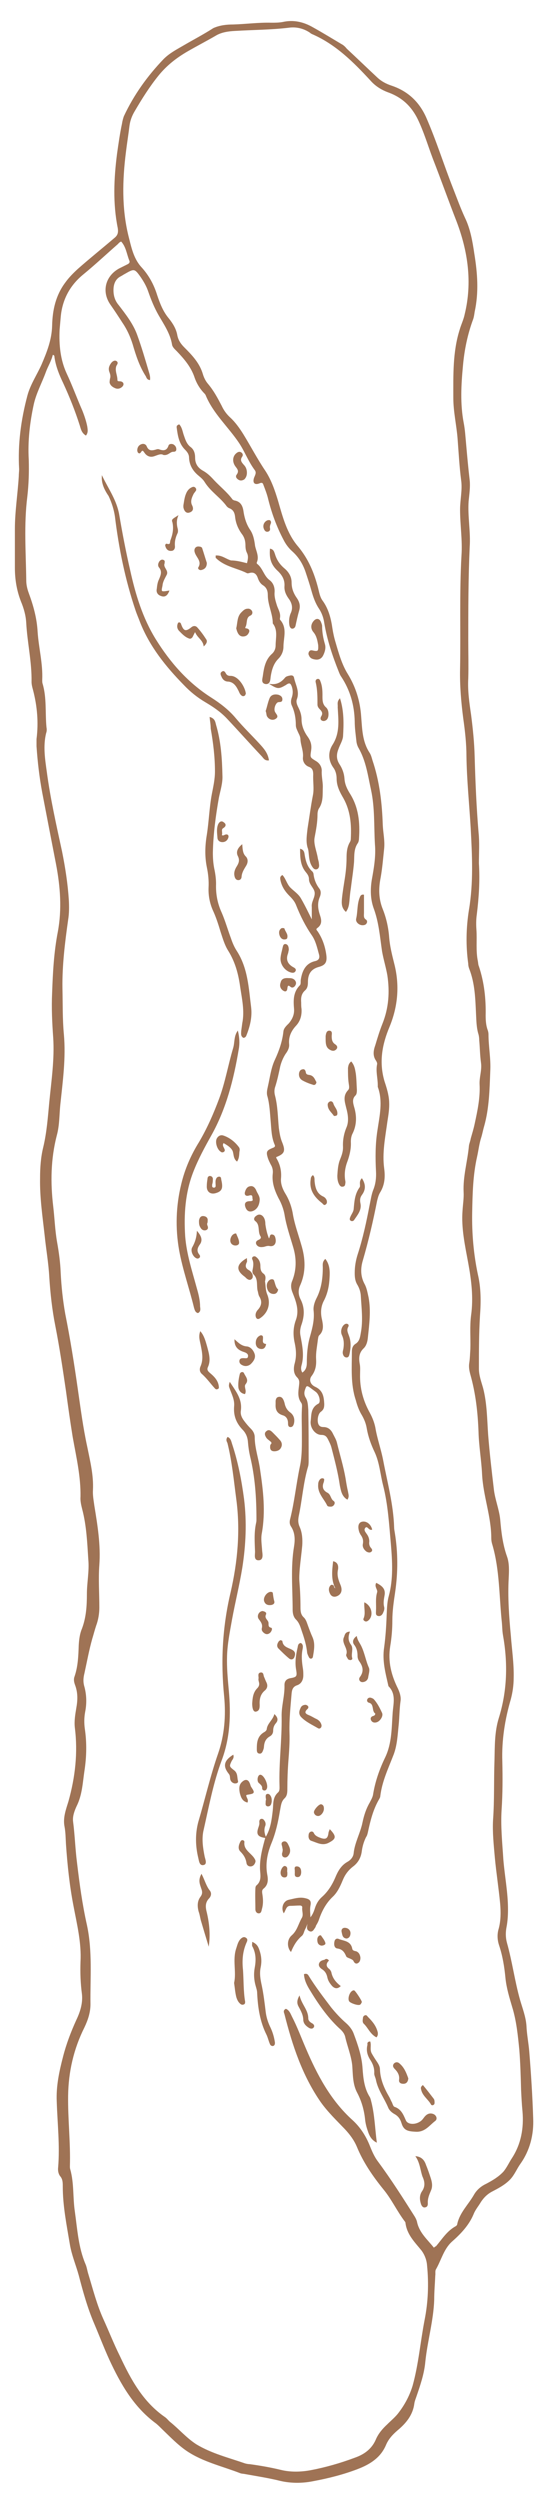 <?xml version="1.0" encoding="utf-8"?>
<!-- Generator: Adobe Illustrator 27.8.1, SVG Export Plug-In . SVG Version: 6.00 Build 0)  -->
<svg version="1.1" id="Ebene_1" xmlns="http://www.w3.org/2000/svg" xmlns:xlink="http://www.w3.org/1999/xlink" x="0px" y="0px"
	 viewBox="0 0 157.3 703.9" style="enable-background:new 0 0 157.3 703.9;" xml:space="preserve">
<style type="text/css">
	.st0{fill:#9F7355;}
	.st1{fill:none;stroke:#9F7355;stroke-width:0.212;stroke-miterlimit:10;}
</style>
<path class="st0" d="M87.5,540c0.7-0.8,1.1-1.8,1.4-2.8c0.4-1.2,1-2.2,1.9-3c1.7-1.5,2.9-3.4,3.8-5.5c0.7-1.7,1.6-3.4,3.4-4.4
	c0.9-0.5,1.7-1.4,1.8-2.5c0.3-3,1.9-5.7,2.5-8.7c0.4-1.9,1-3.8,2-5.5c0.4-0.8,0.9-1.6,1-2.5c0.6-3.6,1.8-7,3.4-10.3
	c1.9-4,1.8-8.4,2.1-12.6c0.2-2.6,1-5.3-1.2-7.5c-0.8-3.6-1.8-7.1-1.2-10.9c0.4-3,0.6-6,0.7-9c0.1-1.8,0.1-3.6,0.6-5.4
	c1.3-4.8,1-9.8,0.6-14.6c-0.5-5.5-0.8-11.1-2.2-16.6c-0.8-3.1-1-6.4-2.4-9.4c-1-2.1-1.8-4.3-2.2-6.6c-0.2-1.3-0.7-2.6-1.4-3.8
	c-0.8-1.3-1.3-2.7-1.7-4.2c-1.5-4.5-1.1-9.1-1.1-13.7c0-0.8,0.2-1.5,0.9-2c1.2-0.7,1.4-1.9,1.6-3.1c0.7-3.6,0.2-7.2,0-10.8
	c-0.1-1-0.4-1.9-0.9-2.8c-0.7-1.1-0.8-2.2-0.8-3.4c0-1.8,0.3-3.5,0.8-5.1c1.5-4.6,2.5-9.3,3.4-14c0.3-1.4,0.5-2.9,1-4.2
	c0.7-1.7,0.9-3.5,0.8-5.3c-0.2-3.8-0.2-7.7,0.4-11.5c0.6-4.1,1.6-8.2,0.1-12.3c0-0.1,0-0.3,0-0.5c0-1.9-0.6-3.9-0.2-5.8
	c0.1-0.3-0.1-0.8-0.3-1.1c-1-1.4-0.7-2.9-0.2-4.3c0.6-2,1.2-4,2-6c1.8-4.5,2.1-9,1.4-13.7c-0.4-2.3-1.1-4.5-1.5-6.8
	c-0.6-4.1-0.9-8.2-2.4-12.2c-0.9-2.6-0.9-5.2-0.5-7.8c0.6-3.3,1.2-6.7,0.9-10.1c-0.3-5.1,0-10.2-1.1-15.3c-0.9-4.1-1.4-8.1-3.5-11.8
	c-0.3-0.5-0.5-1.1-0.6-1.7c-0.2-1.9-0.5-3.9-0.5-5.8c-0.1-4.6-1.3-8.8-3.8-12.6c-0.3-0.4-0.5-0.9-0.7-1.4c-1.8-4.5-3.3-9-4.1-13.8
	c-0.2-1.4-0.7-2.8-1.5-4c-1-1.5-1.6-3.2-2.1-5c-0.5-1.8-1.1-3.6-1.7-5.4c-0.8-2.3-2-4.2-3.8-5.8c-1-0.9-1.8-2-2.4-3.2
	c-1.9-3.6-3.3-7.4-4.3-11.4c-0.3-1.3-0.8-2.6-1.3-3.9c-0.2-0.6-0.4-1-1.3-0.6c-1.3,0.5-1.8-0.1-1.4-1.4c0.3-0.8,0.8-1.5,0.2-2.3
	c-1.8-2.4-2.8-5.2-4.4-7.6c-3-4.5-7.3-8.3-9.4-13.4c-0.1-0.3-0.4-0.6-0.7-0.9c-1.1-1.2-1.9-2.6-2.4-4c-1-3.1-3-5.4-5.1-7.6
	c-0.5-0.5-1.2-1.1-1.3-1.8c-0.5-3.1-2.3-5.7-3.8-8.3c-1.2-2.1-2.1-4.3-2.9-6.6c-0.5-1.5-1.3-2.9-2.2-4.2c-1.7-2.4-1.9-2.4-4.5-0.9
	c-0.4,0.2-0.8,0.5-1.2,0.7c-1.4,0.7-2,2-2.1,3.5c-0.1,1.8,0.3,3.4,1.5,4.8c2,2.6,4.1,5.3,5.2,8.4c1.2,3.3,2.2,6.7,3.2,10.1
	c0.2,0.7,0.5,1.5,0.4,2.4c-0.7-0.1-0.8-0.6-1-1c-1.8-2.8-2.8-5.9-3.7-9c-0.7-2.2-1.6-4.2-2.9-6.1c-1.1-1.7-2.2-3.4-3.4-5.1
	c-2.5-3.6-1.4-7.9,2.4-10c0.8-0.4,1.6-0.8,2.4-1.2c0.6-0.3,0.8-0.7,0.5-1.3c-0.7-1.8-0.9-3.8-2.3-5.3c-0.5,0.1-0.8,0.5-1.1,0.8
	c-3.2,2.8-6.4,5.8-9.7,8.5c-3.9,3.2-6,7.3-6.4,12.2c-0.1,1.1-0.2,2.2-0.3,3.4c-0.2,4.3,0.2,8.5,2,12.4c1.6,3.4,2.9,7,4.4,10.4
	c0.6,1.5,1.1,3,1.4,4.5c0.1,0.8,0.3,1.6-0.3,2.4c-1.1-0.7-1.3-1.7-1.6-2.7c-1.3-4.1-2.9-8.1-4.7-12c-1.1-2.3-2-4.5-2.4-7
	c-0.1-0.4,0.1-0.9-0.7-1c-0.4,1.8-1.4,3.3-2,5c-1.1,3-2.7,5.9-3.4,9.1c-1.1,5.1-1.7,10.3-1.4,15.5c0.1,3.5,0,6.9-0.4,10.4
	c-1,7.9-0.4,15.8-0.3,23.7c0,1.2,0.3,2.4,0.7,3.5c1.3,3.5,2.3,7.1,2.5,10.9c0.3,4.5,1.5,8.9,1.3,13.5c0,0.4,0,0.8,0.1,1.1
	c1.2,4,0.7,8.2,1.1,12.3c0.1,0.5,0.1,1.1-0.1,1.6c-0.9,3.7-0.3,7.4,0.2,11c1,7.5,2.7,15,4.3,22.4c0.9,4.5,1.6,9,1.9,13.6
	c0.1,1.9,0.1,3.8-0.2,5.6c-0.9,6.4-1.7,12.8-1.6,19.3c0.1,4.3,0,8.6,0.4,12.9c0.6,6.6-0.3,13.2-1,19.8c-0.3,2.9-0.2,5.8-1,8.7
	c-1.7,6.6-1.8,13.3-1,20c0.4,3.4,0.5,6.7,1.1,10.1c0.5,2.8,0.9,5.7,1,8.5c0.2,3.9,0.6,7.8,1.3,11.7c1.4,7,2.5,13.9,3.5,20.9
	c0.8,5.5,1.5,11,2.7,16.5c0.8,4,1.8,7.9,1.6,12.1c-0.1,1.5,0.2,3,0.4,4.5c0.9,5.5,1.8,11,1.4,16.6c-0.3,4,0,8,0,12
	c0,1.7-0.3,3.5-0.9,5.1c-0.4,1.2-0.7,2.4-1.1,3.7c-0.9,3.2-1.5,6.5-2.2,9.7c-0.3,1.2-0.4,2.3-0.1,3.5c0.7,2.4,0.8,4.9,0.3,7.4
	c-0.3,1.6-0.3,3.2-0.1,4.7c0.6,4,0.5,8-0.1,11.9c-0.5,3.3-0.6,6.7-2.2,9.9c-0.6,1.3-1.2,2.9-1,4.4c0.5,3.8,0.6,7.6,1.1,11.5
	c0.7,5.9,1.5,11.8,2.8,17.6c1.6,7.4,0.9,14.8,1,22.3c0,2.3-0.7,4.4-1.7,6.5c-3,6-4.5,12.4-4.6,19.2c-0.1,6.6,0.7,13.2,0.5,19.9
	c0,0.3,0,0.6,0.1,0.9c1.1,3.9,0.7,7.9,1.3,11.9c0.7,5,1,10.1,3,14.8c0.4,0.9,0.5,1.9,0.8,2.8c1.3,4.3,2.4,8.6,4.2,12.6
	c1.6,3.5,3,7.1,4.7,10.5c3.1,6.6,6.5,12.9,12.7,17.2c0.6,0.4,1,1,1.5,1.4c2.5,2,4.6,4.5,7.4,6.3c4.3,2.6,9.2,3.8,13.8,5.4
	c0.4,0.1,0.9,0.2,1.3,0.2c2.9,0.4,5.8,0.9,8.7,1.6c2.8,0.7,5.8,0.6,8.5,0.1c4.2-0.8,8.4-2,12.4-3.5c2.6-0.9,4.8-2.4,6-5.1
	c0.7-1.7,1.9-3.1,3.2-4.3c1-1,2.1-1.9,3-3c1.9-2.4,3.3-5,4.2-7.9c1.7-6.1,2.2-12.4,3.4-18.6c1-5,1.2-10.2,0.7-15.3
	c-0.1-1.5-0.6-2.9-1.5-4.2c-1.9-2.4-4.2-4.5-4.6-7.9c0-0.1-0.1-0.3-0.2-0.4c-2.2-2.9-3.7-6.2-6-9c-3-3.7-5.7-7.6-7.5-12
	c-0.8-1.9-2-3.5-3.4-5c-2.3-2.4-4.8-4.8-6.8-7.6c-5.2-7.5-8-16-10.2-24.7c-0.1-0.4-0.5-1,0.3-1.4c0.9,0.4,1.2,1.3,1.6,2.1
	c1.5,2.9,2.6,5.9,3.9,8.9c3.2,7.5,7,14.7,13.2,20.3c2.2,2,3.8,4.5,4.9,7.3c0.6,1.5,1.3,3.1,2.3,4.4c3.7,5,7,10.2,10.3,15.4
	c0.3,0.5,0.6,1.1,0.7,1.7c0.7,3,3,4.9,4.8,7.2c0.3-0.3,0.5-0.4,0.7-0.5c1.7-2,3.1-4.3,5.5-5.6c0.2-0.1,0.5-0.4,0.5-0.7
	c0.7-3.2,3.1-5.4,4.7-8.2c0.8-1.4,2-2.4,3.5-3.1c1.7-0.9,3.4-1.9,4.8-3.4c1-1.2,1.6-2.6,2.4-3.8c2.6-4,3.4-8.5,3-13.2
	c-0.2-2-0.3-4.1-0.4-6.1c-0.1-3.8-0.2-7.5-0.5-11.3c-0.4-4-0.8-8.1-2-12c-0.8-2.7-1.6-5.3-1.9-8.1c-0.3-3.2-0.8-6.3-1.8-9.3
	c-0.5-1.5-0.6-3.1-0.1-4.7c0.6-2.3,0.6-4.6,0.4-7c-0.4-4.3-1.1-8.7-1.5-13c-0.3-3.5-0.7-7.1-0.5-10.6c0.4-5.6,0.2-11.1,0.4-16.7
	c0.1-4,0-8,1.2-11.9c2.4-7.7,2.6-15.5,1.2-23.4c-0.2-1.1-0.2-2.2-0.3-3.4c-0.8-7.4-0.6-14.9-2.7-22.1c-0.2-0.6-0.3-1.2-0.3-1.8
	c0-6.2-2.3-11.9-2.6-18.1c-0.2-4-0.9-7.9-1-11.9c-0.2-5.4-0.8-10.8-2.3-16.1c-0.3-1.1-0.5-2.2-0.3-3.3c0.2-1.3,0.2-2.5,0.3-3.8
	c0.1-3.2-0.2-6.4,0.2-9.5c0.7-5,0.1-9.9-0.8-14.8c-0.9-4.9-2-9.8-1.6-14.8c0.1-1.7,0.4-3.5,0.3-5.2c-0.2-4.4,1.1-8.6,1.5-13
	c0.1-0.7,0.4-1.3,0.5-2c0.4-1.4,0.8-2.7,1.1-4.1c0.8-3.7,1.6-7.4,1.4-11.2c-0.1-2,0.7-4,0.4-6.1c-0.3-2.1-0.3-4.2-0.5-6.3
	c0-0.7-0.1-1.4-0.3-2c-0.5-1.8-0.5-3.6-0.6-5.4c-0.2-4.3-0.3-8.6-1.9-12.7c-0.2-0.5-0.3-1-0.3-1.5c-0.7-5-0.6-10.1,0.2-15.1
	c1.3-7.7,0.9-15.3,0.5-23c-0.4-6.8-1.1-13.5-1.2-20.3c0-3.5-0.4-7.1-0.9-10.6c-0.6-4.6-1-9.3-0.9-14c0.2-10.6-0.2-21.2,0.4-31.9
	c0.3-4.3-0.4-8.6-0.4-12.9c0-2.8,0.7-5.6,0.3-8.3c-0.5-3.9-0.7-7.8-1-11.7c-0.3-3.8-1.2-7.6-1.2-11.4c0-6.5-0.2-13,1.8-19.3
	c0.4-1.4,1.1-2.8,1.4-4.3c2.2-9,0.9-17.8-2.3-26.2c-2.3-5.9-4.4-11.8-6.7-17.7c-1.4-3.7-2.5-7.5-4.3-11.2c-1.8-3.6-4.4-6-8.1-7.4
	c-2-0.7-3.8-1.8-5.2-3.4c-4.8-5.2-9.8-10.2-16.5-13.1c-0.2-0.1-0.4-0.2-0.6-0.4c-1.8-1.2-3.9-1.7-6-1.4c-5,0.6-10.1,0.6-15.1,0.9
	c-2,0.1-4,0.4-5.6,1.4c-2.6,1.5-5.3,2.9-7.9,4.4c-3.1,1.8-5.8,3.9-8.1,6.7c-2.6,3.2-4.8,6.7-6.9,10.3c-0.7,1.2-1.2,2.5-1.4,4
	c-0.3,2.5-0.7,4.9-1,7.4c-1,7.9-1.2,15.8,0.7,23.6c0.8,3.1,1.4,6.4,3.7,8.9c2.1,2.3,3.5,4.9,4.4,7.8c0.8,2.4,1.7,4.7,3.3,6.6
	c1.2,1.5,2.1,3,2.4,4.8c0.3,1.4,1,2.4,2,3.4c2.2,2.2,4.3,4.4,5.2,7.5c0.3,1,0.8,2,1.5,2.8c1.6,1.9,2.7,4,3.8,6.1
	c0.6,1.3,1.4,2.4,2.5,3.4c1.4,1.3,2.6,3,3.6,4.6c2.1,3.4,3.9,6.9,6.2,10.3c1.7,2.6,2.7,5.5,3.6,8.5c1.3,4.5,2.5,9.2,5.7,12.9
	c2.9,3.5,4.5,7.4,5.6,11.7c0.3,1.2,0.5,2.4,1.2,3.4c1.7,2.3,2.4,5,2.8,7.8c0.2,1.3,0.5,2.7,0.9,4c0.9,3.1,1.8,6.3,3.5,9
	c2.2,3.6,3.4,7.5,3.7,11.7c0.3,3.6,0.3,7.2,2.4,10.4c0.4,0.6,0.6,1.4,0.8,2.1c2,5.9,2.7,12,2.9,18.2c0.1,2.2,0.6,4.3,0.4,6.5
	c-0.3,2.8-0.5,5.5-1,8.3c-0.6,3-0.6,5.9,0.6,8.9c1,2.5,1.6,5.2,1.8,7.9c0.2,2.5,0.8,4.9,1.4,7.3c1.6,6.1,1.1,12.1-1.3,17.9
	c-2.1,5-3,10-1.4,15.4c0.6,1.8,1.2,3.7,1.3,5.7c0.1,1.9-0.2,3.7-0.5,5.6c-0.6,4.4-1.5,8.8-0.9,13.2c0.3,2.3,0.2,4.6-1.2,6.8
	c-0.4,0.7-0.6,1.5-0.8,2.3c-1.1,5.6-2.4,11.2-4,16.7c-0.7,2.3-0.7,4.6,0.5,6.8c0.6,1.1,0.8,2.4,1.1,3.7c0.7,3.8,0.2,7.5-0.2,11.3
	c-0.1,1.1-0.4,2.2-1.1,2.9c-1.4,1.3-1.5,2.8-1.2,4.5c0.2,1,0.1,2,0.1,2.9c-0.1,4,0.9,7.6,2.8,11c0.7,1.3,1.2,2.6,1.5,4
	c0.5,3.1,1.6,6.1,2.2,9.2c1.2,6.3,2.9,12.5,3.1,18.9c0,0.5,0.1,1,0.2,1.6c0.9,5.5,0.9,11.1,0.1,16.6c-0.4,2.7-0.8,5.3-0.8,8.1
	c0,2.4-0.2,4.8-0.6,7.2c-0.7,4.3,0.3,8.2,2.2,12c0.5,1.1,0.9,2.3,0.7,3.5c-0.3,2.2-0.3,4.4-0.5,6.5c-0.3,2.8-0.4,5.7-1.4,8.4
	c-1.5,3.9-3.3,7.6-3.8,11.8c0,0.3-0.2,0.6-0.3,0.8c-1.7,2.9-2.5,6.1-3.2,9.4c-0.1,0.4-0.2,0.9-0.5,1.3c-0.6,1.2-1,2.5-1.2,3.9
	c-0.2,1.8-1,3.3-2.5,4.4c-1.4,1.1-2.3,2.4-2.9,3.9c-0.7,1.7-1.5,3.4-2.8,4.6c-1.9,1.8-3.1,4.1-3.9,6.5c-0.2,0.6-0.5,1.1-0.8,1.6
	c-0.1,0.3-0.2,0.6-0.4,0.8c-0.3,0.5-0.7,1.1-1.4,0.7c-0.6-0.3-0.6-0.8-0.5-1.4c0.1-0.5,0.2-1,0.2-1.6
	C87.2,540.7,87.3,540.4,87.5,540 M134.9,243.1c0.3,4.8,0,9.6-0.6,14.4c-0.2,1.4-0.2,2.9-0.1,4.3c0.2,2.9-0.2,5.9,0.4,8.8
	c0.1,0.5,0.1,1.1,0.3,1.5c1.5,4.5,2,9.1,1.9,13.8c0,1.4,0.1,2.9,0.6,4.2c0.1,0.3,0.2,0.7,0.2,1.1c0,3.5,0.7,6.9,0.5,10.4
	c-0.2,5.2-0.3,10.4-1.7,15.4c-0.3,1-0.5,2.1-0.8,3.1c-0.6,1.8-0.8,3.7-1.2,5.5c-1.2,5.3-1.3,10.6-1.4,15.9
	c-0.1,5.8,0.4,11.6,1.6,17.3c0.9,3.8,0.9,7.7,0.6,11.7c-0.3,5-0.3,9.9-0.3,14.9c0,1.9,0.7,3.7,1.2,5.5c1.1,4.3,1.1,8.7,1.4,13
	c0.4,5.1,1,10.2,1.6,15.3c0.3,2.9,1.5,5.7,1.8,8.6c0.3,3.5,0.7,7,1.9,10.4c0.7,1.9,0.6,4,0.5,6.1c-0.3,5.4,0.1,10.9,0.6,16.2
	c0.3,4,0.9,7.9,0.8,11.9c0,2.1-0.3,4.1-0.8,6c-1.7,5.8-2.6,11.6-2.4,17.6c0.1,4.5,0.1,9-0.2,13.5c-0.3,4.7,0.2,9.5,0.5,14.2
	c0.4,4.7,1.3,9.2,1.3,13.9c0,1.7-0.1,3.3-0.4,4.9c-0.3,1.5-0.3,3,0.1,4.5c1.5,5.3,2.2,10.8,3.7,16.1c0.7,2.4,1.6,4.7,1.8,7.2
	c0.1,2.5,0.6,4.9,0.8,7.4c0.5,6.2,0.9,12.5,1.1,18.7c0.2,4.6-0.9,9-3.6,12.8c-1,1.4-1.6,3-2.8,4.3c-1.5,1.6-3.5,2.6-5.4,3.6
	c-1.2,0.7-2.1,1.6-2.9,2.8c-0.7,1.2-1.6,2.2-2.1,3.5c-1.3,3.1-3.6,5.5-6.1,7.7c-2.3,2.1-3,5.2-4.5,7.8c-0.3,0.5-0.1,1.2-0.2,1.8
	c-0.1,2.3-0.3,4.5-0.3,6.8c-0.2,5.9-1.9,11.6-2.5,17.4c-0.3,3.4-1.4,6.6-2.5,9.8c-0.2,0.6-0.5,1.3-0.6,2c-0.4,3.2-2.3,5.5-4.7,7.5
	c-1.4,1.2-2.6,2.5-3.3,4.2c-1.5,3.5-4.4,5.3-7.7,6.6c-4.1,1.6-8.5,2.7-12.8,3.5c-3,0.6-6.2,0.6-9.2-0.1c-3.2-0.8-6.5-1.3-9.8-1.9
	c-0.4-0.1-0.9-0.1-1.3-0.2c-5.1-2-10.6-3.2-15.2-6.3c-2.5-1.7-4.6-3.9-6.8-6c-0.6-0.6-1.2-1.2-1.8-1.7c-6.3-4.6-10-11.1-13.2-18
	c-1.5-3.3-2.8-6.7-4.2-10c-1.9-4.4-3.2-9.1-4.4-13.7c-0.8-2.9-2-5.7-2.5-8.7c-0.9-5.4-2-10.8-2-16.3c0-1.1,0-2.1-0.8-3
	c-0.5-0.7-0.6-1.6-0.5-2.4c0.5-6.2-0.2-12.3-0.4-18.5c-0.2-4.3,0.7-8.5,1.8-12.7c0.9-3.5,2.2-6.9,3.7-10.2c1.1-2.3,1.9-4.8,1.6-7.4
	c-0.4-3-0.5-6-0.4-9c0.3-5.4-1-10.6-2-15.9c-1.1-5.7-1.7-11.5-2.1-17.3c-0.1-1.7-0.1-3.3-0.4-4.9c-0.5-2.5,0.4-4.8,1.1-7.1
	c1.9-6.8,2.7-13.7,1.8-20.8c-0.2-1.8,0.1-3.6,0.4-5.4c0.4-2.2,0.5-4.3-0.3-6.5c-0.3-0.8-0.5-1.6-0.2-2.4c1-2.9,1.1-5.9,1.2-8.9
	c0.1-1.6,0.3-3.2,0.9-4.6c1.2-3.2,1.4-6.4,1.4-9.8c0-3.2,0.7-6.4,0.4-9.7c-0.3-4.7-0.5-9.5-1.7-14.1c-0.3-1.2-0.6-2.4-0.5-3.6
	c0.1-5.7-1.2-11.2-2.2-16.8c-0.7-4.3-1.3-8.6-1.9-13c-0.9-6.1-1.8-12.2-3-18.3c-0.9-4.5-1.4-9.1-1.7-13.7c-0.2-3.9-0.9-7.8-1.3-11.7
	c-0.6-5.4-1.4-10.7-1.3-16.2c0-2.9,0.2-5.9,0.9-8.7c1-4.2,1.3-8.5,1.7-12.7c0.6-6.1,1.5-12.1,1.1-18.2c-0.3-4.2-0.5-8.4-0.3-12.6
	c0.2-5.7,0.5-11.4,1.6-17.1c1.2-6.4,0.7-12.8-0.5-19.1c-1.3-6.7-2.6-13.4-3.9-20.2c-0.8-4.3-1.3-8.6-1.6-13c0-0.7,0-1.4,0-2
	c0.6-4.7,0.2-9.3-1-13.9c-0.2-0.7-0.4-1.5-0.4-2.2c0.1-5.6-1.2-11.1-1.5-16.6c-0.1-2.1-0.7-4.2-1.5-6.1c-1.2-3.1-1.7-6.2-1.7-9.5
	c0-3.6,0-7.2,0-10.8c0-5,0.8-9.9,1.1-14.9c0-0.7,0.1-1.4,0.1-2c-0.4-7,0.5-13.8,2.3-20.6c0.8-3.1,2.7-5.9,4-8.8c1.5-3.5,2.9-7,3-11
	c0.1-4.4,1-8.5,3.7-12.1c1-1.4,2.2-2.6,3.5-3.8c3.4-3,6.9-5.8,10.3-8.7c1-0.8,1.2-1.6,1-2.9c-1.4-6.9-1.1-13.9-0.2-20.9
	c0.4-2.8,0.8-5.7,1.4-8.5c0.1-0.7,0.3-1.4,0.5-2c2.8-6,6.6-11.3,11.2-16.1c1.6-1.6,3.5-2.6,5.4-3.7c2.9-1.7,5.8-3.2,8.6-5
	C62,7.2,63.9,7,65.7,7c3.6-0.1,7.2-0.6,10.8-0.5c1,0,2.1,0,3.2-0.2c3.1-0.7,5.9,0,8.5,1.5c2.7,1.5,5.3,3.1,8,4.7
	c0.6,0.3,1.1,0.8,1.5,1.3c2.9,2.7,5.8,5.5,8.7,8.2c1.1,1,2.4,1.7,3.9,2.2c4.5,1.5,7.7,4.4,9.7,8.8c2.9,6.6,5,13.4,7.6,20
	c1.1,2.8,2.1,5.6,3.4,8.4c1.5,3.1,2.1,6.6,2.6,10c0.9,5.5,1.3,10.9,0.1,16.4c-0.1,0.7-0.2,1.4-0.4,2c-1.6,4.3-2.5,8.7-2.9,13.2
	c-0.5,5.3-0.8,10.7,0.2,16c0.4,2,0.5,4,0.7,6.1c0.3,3.4,0.6,6.7,1,10.1c0.2,1.9-0.1,3.9-0.3,5.9c-0.3,4.3,0.6,8.6,0.3,12.9
	c-0.4,8.8-0.4,17.6-0.4,26.4c0,3.5,0.1,7.1,0,10.6c-0.2,3.5,0.3,6.9,0.8,10.3c0.5,3.9,0.9,7.8,1,11.7c0.2,7.1,0.5,14.3,1.1,21.4
	C135.1,237.2,134.9,240.2,134.9,243.1"/>
<path class="st1" d="M87.5,540c0.7-0.8,1.1-1.8,1.4-2.8c0.4-1.2,1-2.2,1.9-3c1.7-1.5,2.9-3.4,3.8-5.5c0.7-1.7,1.6-3.4,3.4-4.4
	c0.9-0.5,1.7-1.4,1.8-2.5c0.3-3,1.9-5.7,2.5-8.7c0.4-1.9,1-3.8,2-5.5c0.4-0.8,0.9-1.6,1-2.5c0.6-3.6,1.8-7,3.4-10.3
	c1.9-4,1.8-8.4,2.1-12.6c0.2-2.6,1-5.3-1.2-7.5c-0.8-3.6-1.8-7.1-1.2-10.9c0.4-3,0.6-6,0.7-9c0.1-1.8,0.1-3.6,0.6-5.4
	c1.3-4.8,1-9.8,0.6-14.6c-0.5-5.5-0.8-11.1-2.2-16.6c-0.8-3.1-1-6.4-2.4-9.4c-1-2.1-1.8-4.3-2.2-6.6c-0.2-1.3-0.7-2.6-1.4-3.8
	c-0.8-1.3-1.3-2.7-1.7-4.2c-1.5-4.5-1.1-9.1-1.1-13.7c0-0.8,0.2-1.5,0.9-2c1.2-0.7,1.4-1.9,1.6-3.1c0.7-3.6,0.2-7.2,0-10.8
	c-0.1-1-0.4-1.9-0.9-2.8c-0.7-1.1-0.8-2.2-0.8-3.4c0-1.8,0.3-3.5,0.8-5.1c1.5-4.6,2.5-9.3,3.4-14c0.3-1.4,0.5-2.9,1-4.2
	c0.7-1.7,0.9-3.5,0.8-5.3c-0.2-3.8-0.2-7.7,0.4-11.5c0.6-4.1,1.6-8.2,0.1-12.3c0-0.1,0-0.3,0-0.5c0-1.9-0.6-3.9-0.2-5.8
	c0.1-0.3-0.1-0.8-0.3-1.1c-1-1.4-0.7-2.9-0.2-4.3c0.6-2,1.2-4,2-6c1.8-4.5,2.1-9,1.4-13.7c-0.4-2.3-1.1-4.5-1.5-6.8
	c-0.6-4.1-0.9-8.2-2.4-12.2c-0.9-2.6-0.9-5.2-0.5-7.8c0.6-3.3,1.2-6.7,0.9-10.1c-0.3-5.1,0-10.2-1.1-15.3c-0.9-4.1-1.4-8.1-3.5-11.8
	c-0.3-0.5-0.5-1.1-0.6-1.7c-0.2-1.9-0.5-3.9-0.5-5.8c-0.1-4.6-1.3-8.8-3.8-12.6c-0.3-0.4-0.5-0.9-0.7-1.4c-1.8-4.5-3.3-9-4.1-13.8
	c-0.2-1.4-0.7-2.8-1.5-4c-1-1.5-1.6-3.2-2.1-5c-0.5-1.8-1.1-3.6-1.7-5.4c-0.8-2.3-2-4.2-3.8-5.8c-1-0.9-1.8-2-2.4-3.2
	c-1.9-3.6-3.3-7.4-4.3-11.4c-0.3-1.3-0.8-2.6-1.3-3.9c-0.2-0.6-0.4-1-1.3-0.6c-1.3,0.5-1.8-0.1-1.4-1.4c0.3-0.8,0.8-1.5,0.2-2.3
	c-1.8-2.4-2.8-5.2-4.4-7.6c-3-4.5-7.3-8.3-9.4-13.4c-0.1-0.3-0.4-0.6-0.7-0.9c-1.1-1.2-1.9-2.6-2.4-4c-1-3.1-3-5.4-5.1-7.6
	c-0.5-0.5-1.2-1.1-1.3-1.8c-0.5-3.1-2.3-5.7-3.8-8.3c-1.2-2.1-2.1-4.3-2.9-6.6c-0.5-1.5-1.3-2.9-2.2-4.2c-1.7-2.4-1.9-2.4-4.5-0.9
	c-0.4,0.2-0.8,0.5-1.2,0.7c-1.4,0.7-2,2-2.1,3.5c-0.1,1.8,0.3,3.4,1.5,4.8c2,2.6,4.1,5.3,5.2,8.4c1.2,3.3,2.2,6.7,3.2,10.1
	c0.2,0.7,0.5,1.5,0.4,2.4c-0.7-0.1-0.8-0.6-1-1c-1.8-2.8-2.8-5.9-3.7-9c-0.7-2.2-1.6-4.2-2.9-6.1c-1.1-1.7-2.2-3.4-3.4-5.1
	c-2.5-3.6-1.4-7.9,2.4-10c0.8-0.4,1.6-0.8,2.4-1.2c0.6-0.3,0.8-0.7,0.5-1.3c-0.7-1.8-0.9-3.8-2.3-5.3c-0.5,0.1-0.8,0.5-1.1,0.8
	c-3.2,2.8-6.4,5.8-9.7,8.5c-3.9,3.2-6,7.3-6.4,12.2c-0.1,1.1-0.2,2.2-0.3,3.4c-0.2,4.3,0.2,8.5,2,12.4c1.6,3.4,2.9,7,4.4,10.4
	c0.6,1.5,1.1,3,1.4,4.5c0.1,0.8,0.3,1.6-0.3,2.4c-1.1-0.7-1.3-1.7-1.6-2.7c-1.3-4.1-2.9-8.1-4.7-12c-1.1-2.3-2-4.5-2.4-7
	c-0.1-0.4,0.1-0.9-0.7-1c-0.4,1.8-1.4,3.3-2,5c-1.1,3-2.7,5.9-3.4,9.1c-1.1,5.1-1.7,10.3-1.4,15.5c0.1,3.5,0,6.9-0.4,10.4
	c-1,7.9-0.4,15.8-0.3,23.7c0,1.2,0.3,2.4,0.7,3.5c1.3,3.5,2.3,7.1,2.5,10.9c0.3,4.5,1.5,8.9,1.3,13.5c0,0.4,0,0.8,0.1,1.1
	c1.2,4,0.7,8.2,1.1,12.3c0.1,0.5,0.1,1.1-0.1,1.6c-0.9,3.7-0.3,7.4,0.2,11c1,7.5,2.7,15,4.3,22.4c0.9,4.5,1.6,9,1.9,13.6
	c0.1,1.9,0.1,3.8-0.2,5.6c-0.9,6.4-1.7,12.8-1.6,19.3c0.1,4.3,0,8.6,0.4,12.9c0.6,6.6-0.3,13.2-1,19.8c-0.3,2.9-0.2,5.8-1,8.7
	c-1.7,6.6-1.8,13.3-1,20c0.4,3.4,0.5,6.7,1.1,10.1c0.5,2.8,0.9,5.7,1,8.5c0.2,3.9,0.6,7.8,1.3,11.7c1.4,7,2.5,13.9,3.5,20.9
	c0.8,5.5,1.5,11,2.7,16.5c0.8,4,1.8,7.9,1.6,12.1c-0.1,1.5,0.2,3,0.4,4.5c0.9,5.5,1.8,11,1.4,16.6c-0.3,4,0,8,0,12
	c0,1.7-0.3,3.5-0.9,5.1c-0.4,1.2-0.7,2.4-1.1,3.7c-0.9,3.2-1.5,6.5-2.2,9.7c-0.3,1.2-0.4,2.3-0.1,3.5c0.7,2.4,0.8,4.9,0.3,7.4
	c-0.3,1.6-0.3,3.2-0.1,4.7c0.6,4,0.5,8-0.1,11.9c-0.5,3.3-0.6,6.7-2.2,9.9c-0.6,1.3-1.2,2.9-1,4.4c0.5,3.8,0.6,7.6,1.1,11.5
	c0.7,5.9,1.5,11.8,2.8,17.6c1.6,7.4,0.9,14.8,1,22.3c0,2.3-0.7,4.4-1.7,6.5c-3,6-4.5,12.4-4.6,19.2c-0.1,6.6,0.7,13.2,0.5,19.9
	c0,0.3,0,0.6,0.1,0.9c1.1,3.9,0.7,7.9,1.3,11.9c0.7,5,1,10.1,3,14.8c0.4,0.9,0.5,1.9,0.8,2.8c1.3,4.3,2.4,8.6,4.2,12.6
	c1.6,3.5,3,7.1,4.7,10.5c3.1,6.6,6.5,12.9,12.7,17.2c0.6,0.4,1,1,1.5,1.4c2.5,2,4.6,4.5,7.4,6.3c4.3,2.6,9.2,3.8,13.8,5.4
	c0.4,0.1,0.9,0.2,1.3,0.2c2.9,0.4,5.8,0.9,8.7,1.6c2.8,0.7,5.8,0.6,8.5,0.1c4.2-0.8,8.4-2,12.4-3.5c2.6-0.9,4.8-2.4,6-5.1
	c0.7-1.7,1.9-3.1,3.2-4.3c1-1,2.1-1.9,3-3c1.9-2.4,3.3-5,4.2-7.9c1.7-6.1,2.2-12.4,3.4-18.6c1-5,1.2-10.2,0.7-15.3
	c-0.1-1.5-0.6-2.9-1.5-4.2c-1.9-2.4-4.2-4.5-4.6-7.9c0-0.1-0.1-0.3-0.2-0.4c-2.2-2.9-3.7-6.2-6-9c-3-3.7-5.7-7.6-7.5-12
	c-0.8-1.9-2-3.5-3.4-5c-2.3-2.4-4.8-4.8-6.8-7.6c-5.2-7.5-8-16-10.2-24.7c-0.1-0.4-0.5-1,0.3-1.4c0.9,0.4,1.2,1.3,1.6,2.1
	c1.5,2.9,2.6,5.9,3.9,8.9c3.2,7.5,7,14.7,13.2,20.3c2.2,2,3.8,4.5,4.9,7.3c0.6,1.5,1.3,3.1,2.3,4.4c3.7,5,7,10.2,10.3,15.4
	c0.3,0.5,0.6,1.1,0.7,1.7c0.7,3,3,4.9,4.8,7.2c0.3-0.3,0.5-0.4,0.7-0.5c1.7-2,3.1-4.3,5.5-5.6c0.2-0.1,0.5-0.4,0.5-0.7
	c0.7-3.2,3.1-5.4,4.7-8.2c0.8-1.4,2-2.4,3.5-3.1c1.7-0.9,3.4-1.9,4.8-3.4c1-1.2,1.6-2.6,2.4-3.8c2.6-4,3.4-8.5,3-13.2
	c-0.2-2-0.3-4.1-0.4-6.1c-0.1-3.8-0.2-7.5-0.5-11.3c-0.4-4-0.8-8.1-2-12c-0.8-2.7-1.6-5.3-1.9-8.1c-0.3-3.2-0.8-6.3-1.8-9.3
	c-0.5-1.5-0.6-3.1-0.1-4.7c0.6-2.3,0.6-4.6,0.4-7c-0.4-4.3-1.1-8.7-1.5-13c-0.3-3.5-0.7-7.1-0.5-10.6c0.4-5.6,0.2-11.1,0.4-16.7
	c0.1-4,0-8,1.2-11.9c2.4-7.7,2.6-15.5,1.2-23.4c-0.2-1.1-0.2-2.2-0.3-3.4c-0.8-7.4-0.6-14.9-2.7-22.1c-0.2-0.6-0.3-1.2-0.3-1.8
	c0-6.2-2.3-11.9-2.6-18.1c-0.2-4-0.9-7.9-1-11.9c-0.2-5.4-0.8-10.8-2.3-16.1c-0.3-1.1-0.5-2.2-0.3-3.3c0.2-1.3,0.2-2.5,0.3-3.8
	c0.1-3.2-0.2-6.4,0.2-9.5c0.7-5,0.1-9.9-0.8-14.8c-0.9-4.9-2-9.8-1.6-14.8c0.1-1.7,0.4-3.5,0.3-5.2c-0.2-4.4,1.1-8.6,1.5-13
	c0.1-0.7,0.4-1.3,0.5-2c0.4-1.4,0.8-2.7,1.1-4.1c0.8-3.7,1.6-7.4,1.4-11.2c-0.1-2,0.7-4,0.4-6.1c-0.3-2.1-0.3-4.2-0.5-6.3
	c0-0.7-0.1-1.4-0.3-2c-0.5-1.8-0.5-3.6-0.6-5.4c-0.2-4.3-0.3-8.6-1.9-12.7c-0.2-0.5-0.3-1-0.3-1.5c-0.7-5-0.6-10.1,0.2-15.1
	c1.3-7.7,0.9-15.3,0.5-23c-0.4-6.8-1.1-13.5-1.2-20.3c0-3.5-0.4-7.1-0.9-10.6c-0.6-4.6-1-9.3-0.9-14c0.2-10.6-0.2-21.2,0.4-31.9
	c0.3-4.3-0.4-8.6-0.4-12.9c0-2.8,0.7-5.6,0.3-8.3c-0.5-3.9-0.7-7.8-1-11.7c-0.3-3.8-1.2-7.6-1.2-11.4c0-6.5-0.2-13,1.8-19.3
	c0.4-1.4,1.1-2.8,1.4-4.3c2.2-9,0.9-17.8-2.3-26.2c-2.3-5.9-4.4-11.8-6.7-17.7c-1.4-3.7-2.5-7.5-4.3-11.2c-1.8-3.6-4.4-6-8.1-7.4
	c-2-0.7-3.8-1.8-5.2-3.4c-4.8-5.2-9.8-10.2-16.5-13.1c-0.2-0.1-0.4-0.2-0.6-0.4c-1.8-1.2-3.9-1.7-6-1.4c-5,0.6-10.1,0.6-15.1,0.9
	c-2,0.1-4,0.4-5.6,1.4c-2.6,1.5-5.3,2.9-7.9,4.4c-3.1,1.8-5.8,3.9-8.1,6.7c-2.6,3.2-4.8,6.7-6.9,10.3c-0.7,1.2-1.2,2.5-1.4,4
	c-0.3,2.5-0.7,4.9-1,7.4c-1,7.9-1.2,15.8,0.7,23.6c0.8,3.1,1.4,6.4,3.7,8.9c2.1,2.3,3.5,4.9,4.4,7.8c0.8,2.4,1.7,4.7,3.3,6.6
	c1.2,1.5,2.1,3,2.4,4.8c0.3,1.4,1,2.4,2,3.4c2.2,2.2,4.3,4.4,5.2,7.5c0.3,1,0.8,2,1.5,2.8c1.6,1.9,2.7,4,3.8,6.1
	c0.6,1.3,1.4,2.4,2.5,3.4c1.4,1.3,2.6,3,3.6,4.6c2.1,3.4,3.9,6.9,6.2,10.3c1.7,2.6,2.7,5.5,3.6,8.5c1.3,4.5,2.5,9.2,5.7,12.9
	c2.9,3.5,4.5,7.4,5.6,11.7c0.3,1.2,0.5,2.4,1.2,3.4c1.7,2.3,2.4,5,2.8,7.8c0.2,1.3,0.5,2.7,0.9,4c0.9,3.1,1.8,6.3,3.5,9
	c2.2,3.6,3.4,7.5,3.7,11.7c0.3,3.6,0.3,7.2,2.4,10.4c0.4,0.6,0.6,1.4,0.8,2.1c2,5.9,2.7,12,2.9,18.2c0.1,2.2,0.6,4.3,0.4,6.5
	c-0.3,2.8-0.5,5.5-1,8.3c-0.6,3-0.6,5.9,0.6,8.9c1,2.5,1.6,5.2,1.8,7.9c0.2,2.5,0.8,4.9,1.4,7.3c1.6,6.1,1.1,12.1-1.3,17.9
	c-2.1,5-3,10-1.4,15.4c0.6,1.8,1.2,3.7,1.3,5.7c0.1,1.9-0.2,3.7-0.5,5.6c-0.6,4.4-1.5,8.8-0.9,13.2c0.3,2.3,0.2,4.6-1.2,6.8
	c-0.4,0.7-0.6,1.5-0.8,2.3c-1.1,5.6-2.4,11.2-4,16.7c-0.7,2.3-0.7,4.6,0.5,6.8c0.6,1.1,0.8,2.4,1.1,3.7c0.7,3.8,0.2,7.5-0.2,11.3
	c-0.1,1.1-0.4,2.2-1.1,2.9c-1.4,1.3-1.5,2.8-1.2,4.5c0.2,1,0.1,2,0.1,2.9c-0.1,4,0.9,7.6,2.8,11c0.7,1.3,1.2,2.6,1.5,4
	c0.5,3.1,1.6,6.1,2.2,9.2c1.2,6.3,2.9,12.5,3.1,18.9c0,0.5,0.1,1,0.2,1.6c0.9,5.5,0.9,11.1,0.1,16.6c-0.4,2.7-0.8,5.3-0.8,8.1
	c0,2.4-0.2,4.8-0.6,7.2c-0.7,4.3,0.3,8.2,2.2,12c0.5,1.1,0.9,2.3,0.7,3.5c-0.3,2.2-0.3,4.4-0.5,6.5c-0.3,2.8-0.4,5.7-1.4,8.4
	c-1.5,3.9-3.3,7.6-3.8,11.8c0,0.3-0.2,0.6-0.3,0.8c-1.7,2.9-2.5,6.1-3.2,9.4c-0.1,0.4-0.2,0.9-0.5,1.3c-0.6,1.2-1,2.5-1.2,3.9
	c-0.2,1.8-1,3.3-2.5,4.4c-1.4,1.1-2.3,2.4-2.9,3.9c-0.7,1.7-1.5,3.4-2.8,4.6c-1.9,1.8-3.1,4.1-3.9,6.5c-0.2,0.6-0.5,1.1-0.8,1.6
	c-0.1,0.3-0.2,0.6-0.4,0.8c-0.3,0.5-0.7,1.1-1.4,0.7c-0.6-0.3-0.6-0.8-0.5-1.4c0.1-0.5,0.2-1,0.2-1.6
	C87.2,540.7,87.3,540.4,87.5,540z M134.9,243.1c0.3,4.8,0,9.6-0.6,14.4c-0.2,1.4-0.2,2.9-0.1,4.3c0.2,2.9-0.2,5.9,0.4,8.8
	c0.1,0.5,0.1,1.1,0.3,1.5c1.5,4.5,2,9.1,1.9,13.8c0,1.4,0.1,2.9,0.6,4.2c0.1,0.3,0.2,0.7,0.2,1.1c0,3.5,0.7,6.9,0.5,10.4
	c-0.2,5.2-0.3,10.4-1.7,15.4c-0.3,1-0.5,2.1-0.8,3.1c-0.6,1.8-0.8,3.7-1.2,5.5c-1.2,5.3-1.3,10.6-1.4,15.9
	c-0.1,5.8,0.4,11.6,1.6,17.3c0.9,3.8,0.9,7.7,0.6,11.7c-0.3,5-0.3,9.9-0.3,14.9c0,1.9,0.7,3.7,1.2,5.5c1.1,4.3,1.1,8.7,1.4,13
	c0.4,5.1,1,10.2,1.6,15.3c0.3,2.9,1.5,5.7,1.8,8.6c0.3,3.5,0.7,7,1.9,10.4c0.7,1.9,0.6,4,0.5,6.1c-0.3,5.4,0.1,10.9,0.6,16.2
	c0.3,4,0.9,7.9,0.8,11.9c0,2.1-0.3,4.1-0.8,6c-1.7,5.8-2.6,11.6-2.4,17.6c0.1,4.5,0.1,9-0.2,13.5c-0.3,4.7,0.2,9.5,0.5,14.2
	c0.4,4.7,1.3,9.2,1.3,13.9c0,1.7-0.1,3.3-0.4,4.9c-0.3,1.5-0.3,3,0.1,4.5c1.5,5.3,2.2,10.8,3.7,16.1c0.7,2.4,1.6,4.7,1.8,7.2
	c0.1,2.5,0.6,4.9,0.8,7.4c0.5,6.2,0.9,12.5,1.1,18.7c0.2,4.6-0.9,9-3.6,12.8c-1,1.4-1.6,3-2.8,4.3c-1.5,1.6-3.5,2.6-5.4,3.6
	c-1.2,0.7-2.1,1.6-2.9,2.8c-0.7,1.2-1.6,2.2-2.1,3.5c-1.3,3.1-3.6,5.5-6.1,7.7c-2.3,2.1-3,5.2-4.5,7.8c-0.3,0.5-0.1,1.2-0.2,1.8
	c-0.1,2.3-0.3,4.5-0.3,6.8c-0.2,5.9-1.9,11.6-2.5,17.4c-0.3,3.4-1.4,6.6-2.5,9.8c-0.2,0.6-0.5,1.3-0.6,2c-0.4,3.2-2.3,5.5-4.7,7.5
	c-1.4,1.2-2.6,2.5-3.3,4.2c-1.5,3.5-4.4,5.3-7.7,6.6c-4.1,1.6-8.5,2.7-12.8,3.5c-3,0.6-6.2,0.6-9.2-0.1c-3.2-0.8-6.5-1.3-9.8-1.9
	c-0.4-0.1-0.9-0.1-1.3-0.2c-5.1-2-10.6-3.2-15.2-6.3c-2.5-1.7-4.6-3.9-6.8-6c-0.6-0.6-1.2-1.2-1.8-1.7c-6.3-4.6-10-11.1-13.2-18
	c-1.5-3.3-2.8-6.7-4.2-10c-1.9-4.4-3.2-9.1-4.4-13.7c-0.8-2.9-2-5.7-2.5-8.7c-0.9-5.4-2-10.8-2-16.3c0-1.1,0-2.1-0.8-3
	c-0.5-0.7-0.6-1.6-0.5-2.4c0.5-6.2-0.2-12.3-0.4-18.5c-0.2-4.3,0.7-8.5,1.8-12.7c0.9-3.5,2.2-6.9,3.7-10.2c1.1-2.3,1.9-4.8,1.6-7.4
	c-0.4-3-0.5-6-0.4-9c0.3-5.4-1-10.6-2-15.9c-1.1-5.7-1.7-11.5-2.1-17.3c-0.1-1.7-0.1-3.3-0.4-4.9c-0.5-2.5,0.4-4.8,1.1-7.1
	c1.9-6.8,2.7-13.7,1.8-20.8c-0.2-1.8,0.1-3.6,0.4-5.4c0.4-2.2,0.5-4.3-0.3-6.5c-0.3-0.8-0.5-1.6-0.2-2.4c1-2.9,1.1-5.9,1.2-8.9
	c0.1-1.6,0.3-3.2,0.9-4.6c1.2-3.2,1.4-6.4,1.4-9.8c0-3.2,0.7-6.4,0.4-9.7c-0.3-4.7-0.5-9.5-1.7-14.1c-0.3-1.2-0.6-2.4-0.5-3.6
	c0.1-5.7-1.2-11.2-2.2-16.8c-0.7-4.3-1.3-8.6-1.9-13c-0.9-6.1-1.8-12.2-3-18.3c-0.9-4.5-1.4-9.1-1.7-13.7c-0.2-3.9-0.9-7.8-1.3-11.7
	c-0.6-5.4-1.4-10.7-1.3-16.2c0-2.9,0.2-5.9,0.9-8.7c1-4.2,1.3-8.5,1.7-12.7c0.6-6.1,1.5-12.1,1.1-18.2c-0.3-4.2-0.5-8.4-0.3-12.6
	c0.2-5.7,0.5-11.4,1.6-17.1c1.2-6.4,0.7-12.8-0.5-19.1c-1.3-6.7-2.6-13.4-3.9-20.2c-0.8-4.3-1.3-8.6-1.6-13c0-0.7,0-1.4,0-2
	c0.6-4.7,0.2-9.3-1-13.9c-0.2-0.7-0.4-1.5-0.4-2.2c0.1-5.6-1.2-11.1-1.5-16.6c-0.1-2.1-0.7-4.2-1.5-6.1c-1.2-3.1-1.7-6.2-1.7-9.5
	c0-3.6,0-7.2,0-10.8c0-5,0.8-9.9,1.1-14.9c0-0.7,0.1-1.4,0.1-2c-0.4-7,0.5-13.8,2.3-20.6c0.8-3.1,2.7-5.9,4-8.8c1.5-3.5,2.9-7,3-11
	c0.1-4.4,1-8.5,3.7-12.1c1-1.4,2.2-2.6,3.5-3.8c3.4-3,6.9-5.8,10.3-8.7c1-0.8,1.2-1.6,1-2.9c-1.4-6.9-1.1-13.9-0.2-20.9
	c0.4-2.8,0.8-5.7,1.4-8.5c0.1-0.7,0.3-1.4,0.5-2c2.8-6,6.6-11.3,11.2-16.1c1.6-1.6,3.5-2.6,5.4-3.7c2.9-1.7,5.8-3.2,8.6-5
	C62,7.2,63.9,7,65.7,7c3.6-0.1,7.2-0.6,10.8-0.5c1,0,2.1,0,3.2-0.2c3.1-0.7,5.9,0,8.5,1.5c2.7,1.5,5.3,3.1,8,4.7
	c0.6,0.3,1.1,0.8,1.5,1.3c2.9,2.7,5.8,5.5,8.7,8.2c1.1,1,2.4,1.7,3.9,2.2c4.5,1.5,7.7,4.4,9.7,8.8c2.9,6.6,5,13.4,7.6,20
	c1.1,2.8,2.1,5.6,3.4,8.4c1.5,3.1,2.1,6.6,2.6,10c0.9,5.5,1.3,10.9,0.1,16.4c-0.1,0.7-0.2,1.4-0.4,2c-1.6,4.3-2.5,8.7-2.9,13.2
	c-0.5,5.3-0.8,10.7,0.2,16c0.4,2,0.5,4,0.7,6.1c0.3,3.4,0.6,6.7,1,10.1c0.2,1.9-0.1,3.9-0.3,5.9c-0.3,4.3,0.6,8.6,0.3,12.9
	c-0.4,8.8-0.4,17.6-0.4,26.4c0,3.5,0.1,7.1,0,10.6c-0.2,3.5,0.3,6.9,0.8,10.3c0.5,3.9,0.9,7.8,1,11.7c0.2,7.1,0.5,14.3,1.1,21.4
	C135.1,237.2,134.9,240.2,134.9,243.1z"/>
<path class="st0" d="M87,541c-0.5,0.6-0.7,1.5-1.1,2.2c-0.3,0.6-0.4,1.4-0.9,1.8c-1.4,1.2-2.3,2.7-3,4.4c-1-1.2-1-3.3,0.3-4.4
	c1.6-1.4,1.9-3.3,2.9-5c0.5-0.9,0-1.9,0.1-2.9c0.1-0.4-0.3-0.7-0.7-0.7c-1,0-1.9,0.1-2.9,0.1c-1.1,0.1-1.2,1.2-1.7,2
	c-0.7-1.4,0-3.2,1.4-3.5c1.4-0.3,2.9-0.8,4.4-0.5c1.5,0.3,1.9,0.7,1.6,2.1c-0.2,1.2,0,2.2,0,3.3C87.3,540.4,87.2,540.7,87,541"/>
<path class="st1" d="M87,541c-0.5,0.6-0.7,1.5-1.1,2.2c-0.3,0.6-0.4,1.4-0.9,1.8c-1.4,1.2-2.3,2.7-3,4.4c-1-1.2-1-3.3,0.3-4.4
	c1.6-1.4,1.9-3.3,2.9-5c0.5-0.9,0-1.9,0.1-2.9c0.1-0.4-0.3-0.7-0.7-0.7c-1,0-1.9,0.1-2.9,0.1c-1.1,0.1-1.2,1.2-1.7,2
	c-0.7-1.4,0-3.2,1.4-3.5c1.4-0.3,2.9-0.8,4.4-0.5c1.5,0.3,1.9,0.7,1.6,2.1c-0.2,1.2,0,2.2,0,3.3C87.3,540.4,87.2,540.7,87,541z"/>
<path class="st0" d="M79.6,246.5c0.9,1,1.2,2.5,2.2,3.5c1,1,2.3,1.8,3,3.1c1.1,1.9,2.1,4,3.2,6.2c0-0.9,0-1.6,0-2.3
	c0-0.5,0-1.1,0-1.6c-0.2-1.5,1-2.7,0.8-4.2c-0.2-1.3-1.6-2.2-1.6-3.7c0-0.8-0.4-1.4-0.9-2c-1.5-1.8-1.6-4-1.6-6.4
	c1,0.3,1,1.1,1.1,1.7c0.3,1.7,0.7,3.2,2,4.5c0.3,0.2,0.5,0.6,0.5,1c0.2,1.4,0.7,2.7,1.6,3.9c0.5,0.6,0.5,1.4,0.2,2.2
	c-0.8,1.8-0.6,3.5,0,5.3c0.4,1.2,0.7,2.5-0.7,3.5c-0.7,0.5,0,0.9,0.2,1.3c1.3,2,2,4.2,2.3,6.5c0.2,1.8-0.2,2.6-1.9,3.1
	c-2.4,0.6-3.3,2.1-3.3,4.4c0,0.9-0.1,1.7-0.8,2.3c-1.1,1-1.2,2.2-1.1,3.5c0,0.6,0,1.2,0.1,1.8c0.1,1.7-0.3,3.3-1.5,4.6
	c-1.4,1.5-2.2,3.2-2,5.3c0.1,1-0.4,1.9-1,2.7c-0.7,1.1-1.2,2.3-1.5,3.5c-0.4,1.9-0.8,3.8-1.4,5.7c-0.3,0.8-0.3,1.7-0.1,2.5
	c0.8,3,0.8,6.1,1.1,9.2c0.2,1.4,0.4,2.8,1,4.2c0.9,2.3,0.6,3-1.7,3.9c0,0.1-0.1,0.3,0,0.4c1.1,1.8,1.5,3.7,1.3,5.8
	c-0.1,1.5,0.5,3,1.3,4.3c1.1,1.8,1.8,3.9,2.1,5.9c0.5,2.8,1.5,5.5,2.3,8.3c1.2,3.9,1.4,7.7-0.3,11.5c-0.6,1.3-0.5,2.7,0.1,3.9
	c1.3,2.5,1.1,4.9,0.2,7.4c-0.3,1-0.4,1.9-0.2,2.9c0.5,2.7,1.1,5.5,0.3,8.3c-0.2,0.7-0.2,1.5,0.3,2.2c1.1-0.7,1.4-1.7,1.4-2.9
	c0-2.5,0.2-5,0.9-7.4c0.7-2.5,1.3-4.8,1-7.4c-0.1-1.1,0.3-2.3,0.8-3.3c1.4-2.7,1.8-5.7,1.8-8.7c0-0.7-0.2-1.5,0.6-2.3
	c1.2,1.6,1.2,3.4,1.1,5.1c-0.1,2.2-0.5,4.3-1.5,6.3c-1,1.8-1.1,3.7-0.6,5.7c0.3,1.5,0.5,3-0.8,4.2c-0.3,0.3-0.3,0.8-0.4,1.3
	c-0.2,1.8-0.6,3.6-0.5,5.4c0.1,1.7-0.1,3.2-1.2,4.7c-0.9,1.1-0.5,2.6,1.1,3.3c2.1,1,2.3,2.8,2.4,4.7c0,0.9-0.1,1.5-0.9,2.1
	c-0.9,0.6-1.2,2.7-0.7,3.7c0.3,0.6,0.8,0.8,1.5,0.8c1.3,0,2.1,0.8,2.6,1.9c0.4,0.8,0.9,1.6,1.1,2.5c0.8,3.3,1.8,6.5,2.4,9.9
	c0.2,1.3,0.4,2.5,0.7,3.8c0.1,0.7,0.4,1.3-0.1,2.1c-1.5-0.9-1.7-2.5-2-3.9c-0.5-3.5-1.4-6.9-2.3-10.4c-0.2-0.9-0.6-1.7-1-2.5
	c-0.4-0.8-0.8-1.4-2-1.4c-1.7,0-3.2-2-2.9-3.9c0.2-1.7,0-3.6,2.1-4.7c0.8-0.4,0.4-2.5-0.6-3.4c-0.5-0.4-1.1-0.8-1.6-1.2
	c-1.1-0.8-1.3-0.7-1.7,0.5c-0.3,0.8-0.3,1.6,0.2,2.4c0.6,1,0.6,2.1,0.7,3.3c0.1,4.7,0.1,9.5,0.1,14.2c0,0.5,0,1.1-0.1,1.6
	c-1.4,4.6-1.7,9.5-2.7,14.2c-0.2,1.1-0.2,2,0.3,3.1c0.7,1.6,0.8,3.4,0.7,5.1c-0.2,2.2-0.5,4.3-0.7,6.5c-0.1,1.3-0.2,2.6-0.1,3.8
	c0.2,2.4,0.3,4.8,0.3,7.2c0,1.1,0.1,2.1,1,2.9c0.6,0.6,0.8,1.4,1.1,2.2c0.4,1.1,0.8,2.2,1.3,3.3c0.8,1.8,0.4,3.7,0.1,5.5
	c-0.1,0.4-0.6,0.6-0.9,0.1c-0.2-0.4-0.4-0.8-0.5-1.2c-0.2-2.1-0.8-4.1-1.5-6.1c-0.4-1.2-0.7-2.4-1.7-3.4c-0.7-0.7-0.9-1.7-0.9-2.7
	c0-5.9-0.6-11.9,0.4-17.8c0.3-1.9,0.3-3.9-0.9-5.7c-0.4-0.6-0.4-1.3-0.2-2c1.2-4.8,1.7-9.8,2.7-14.6c0.7-3.1,0.6-6.4,0.6-9.7
	c0-2.2-0.1-4.3,0-6.5c0-0.7,0.2-1.4-0.2-2c-1.1-1.5-0.8-3.1-0.6-4.8c0.1-0.9,0.2-1.6-0.6-2.4c-1-1-1-2.5-0.6-3.9
	c0.5-1.9,0.4-3.7,0-5.6c-0.5-2.2-0.5-4.3,0.3-6.5c1-2.7,0.1-5.2-0.9-7.7c-0.5-1.2-0.6-2.3-0.1-3.4c1.2-3.1,1.2-6.2,0.3-9.3
	c-0.9-3.1-2-6.2-2.5-9.4c-0.3-1.6-0.9-3.2-1.7-4.6c-1.1-2.2-1.9-4.4-1.6-6.9c0.1-0.9-0.1-1.8-0.6-2.6c-0.3-0.6-0.6-1.2-0.8-1.8
	c-0.5-1.7-0.4-2,1.3-2.7c0.6-0.2,0.9-0.5,0.6-1.1c-0.9-2.1-0.9-4.4-1.1-6.6c-0.2-2.3-0.3-4.7-0.9-6.9c-0.3-0.9-0.1-1.8,0.1-2.7
	c0.6-2.6,0.9-5.3,2-7.6c1.2-2.6,2.1-5.2,2.4-8c0.1-0.9,0.9-1.6,1.5-2.2c1-1.2,1.6-2.5,1.5-4.1c-0.2-2.3-0.3-4.7,1.6-6.6
	c0.4-0.4,0.2-1.2,0.3-1.7c0.4-2.4,1.3-4.5,4-5.1c1.2-0.3,1.4-1.1,1.1-2.1c-0.5-1.8-0.9-3.7-2-5.3c-1.8-2.6-3.2-5.4-4.4-8.4
	c-0.4-1.1-1.1-1.9-1.9-2.7c-1.2-1.2-2.1-2.5-2.5-4.2C79.1,247.4,78.9,246.9,79.6,246.5"/>
<path class="st1" d="M79.6,246.5c0.9,1,1.2,2.5,2.2,3.5c1,1,2.3,1.8,3,3.1c1.1,1.9,2.1,4,3.2,6.2c0-0.9,0-1.6,0-2.3
	c0-0.5,0-1.1,0-1.6c-0.2-1.5,1-2.7,0.8-4.2c-0.2-1.3-1.6-2.2-1.6-3.7c0-0.8-0.4-1.4-0.9-2c-1.5-1.8-1.6-4-1.6-6.4
	c1,0.3,1,1.1,1.1,1.7c0.3,1.7,0.7,3.2,2,4.5c0.3,0.2,0.5,0.6,0.5,1c0.2,1.4,0.7,2.7,1.6,3.9c0.5,0.6,0.5,1.4,0.2,2.2
	c-0.8,1.8-0.6,3.5,0,5.3c0.4,1.2,0.7,2.5-0.7,3.5c-0.7,0.5,0,0.9,0.2,1.3c1.3,2,2,4.2,2.3,6.5c0.2,1.8-0.2,2.6-1.9,3.1
	c-2.4,0.6-3.3,2.1-3.3,4.4c0,0.9-0.1,1.7-0.8,2.3c-1.1,1-1.2,2.2-1.1,3.5c0,0.6,0,1.2,0.1,1.8c0.1,1.7-0.3,3.3-1.5,4.6
	c-1.4,1.5-2.2,3.2-2,5.3c0.1,1-0.4,1.9-1,2.7c-0.7,1.1-1.2,2.3-1.5,3.5c-0.4,1.9-0.8,3.8-1.4,5.7c-0.3,0.8-0.3,1.7-0.1,2.5
	c0.8,3,0.8,6.1,1.1,9.2c0.2,1.4,0.4,2.8,1,4.2c0.9,2.3,0.6,3-1.7,3.9c0,0.1-0.1,0.3,0,0.4c1.1,1.8,1.5,3.7,1.3,5.8
	c-0.1,1.5,0.5,3,1.3,4.3c1.1,1.8,1.8,3.9,2.1,5.9c0.5,2.8,1.5,5.5,2.3,8.3c1.2,3.9,1.4,7.7-0.3,11.5c-0.6,1.3-0.5,2.7,0.1,3.9
	c1.3,2.5,1.1,4.9,0.2,7.4c-0.3,1-0.4,1.9-0.2,2.9c0.5,2.7,1.1,5.5,0.3,8.3c-0.2,0.7-0.2,1.5,0.3,2.2c1.1-0.7,1.4-1.7,1.4-2.9
	c0-2.5,0.2-5,0.9-7.4c0.7-2.5,1.3-4.8,1-7.4c-0.1-1.1,0.3-2.3,0.8-3.3c1.4-2.7,1.8-5.7,1.8-8.7c0-0.7-0.2-1.5,0.6-2.3
	c1.2,1.6,1.2,3.4,1.1,5.1c-0.1,2.2-0.5,4.3-1.5,6.3c-1,1.8-1.1,3.7-0.6,5.7c0.3,1.5,0.5,3-0.8,4.2c-0.3,0.3-0.3,0.8-0.4,1.3
	c-0.2,1.8-0.6,3.6-0.5,5.4c0.1,1.7-0.1,3.2-1.2,4.7c-0.9,1.1-0.5,2.6,1.1,3.3c2.1,1,2.3,2.8,2.4,4.7c0,0.9-0.1,1.5-0.9,2.1
	c-0.9,0.6-1.2,2.7-0.7,3.7c0.3,0.6,0.8,0.8,1.5,0.8c1.3,0,2.1,0.8,2.6,1.9c0.4,0.8,0.9,1.6,1.1,2.5c0.8,3.3,1.8,6.5,2.4,9.9
	c0.2,1.3,0.4,2.5,0.7,3.8c0.1,0.7,0.4,1.3-0.1,2.1c-1.5-0.9-1.7-2.5-2-3.9c-0.5-3.5-1.4-6.9-2.3-10.4c-0.2-0.9-0.6-1.7-1-2.5
	c-0.4-0.8-0.8-1.4-2-1.4c-1.7,0-3.2-2-2.9-3.9c0.2-1.7,0-3.6,2.1-4.7c0.8-0.4,0.4-2.5-0.6-3.4c-0.5-0.4-1.1-0.8-1.6-1.2
	c-1.1-0.8-1.3-0.7-1.7,0.5c-0.3,0.8-0.3,1.6,0.2,2.4c0.6,1,0.6,2.1,0.7,3.3c0.1,4.7,0.1,9.5,0.1,14.2c0,0.5,0,1.1-0.1,1.6
	c-1.4,4.6-1.7,9.5-2.7,14.2c-0.2,1.1-0.2,2,0.3,3.1c0.7,1.6,0.8,3.4,0.7,5.1c-0.2,2.2-0.5,4.3-0.7,6.5c-0.1,1.3-0.2,2.6-0.1,3.8
	c0.2,2.4,0.3,4.8,0.3,7.2c0,1.1,0.1,2.1,1,2.9c0.6,0.6,0.8,1.4,1.1,2.2c0.4,1.1,0.8,2.2,1.3,3.3c0.8,1.8,0.4,3.7,0.1,5.5
	c-0.1,0.4-0.6,0.6-0.9,0.1c-0.2-0.4-0.4-0.8-0.5-1.2c-0.2-2.1-0.8-4.1-1.5-6.1c-0.4-1.2-0.7-2.4-1.7-3.4c-0.7-0.7-0.9-1.7-0.9-2.7
	c0-5.9-0.6-11.9,0.4-17.8c0.3-1.9,0.3-3.9-0.9-5.7c-0.4-0.6-0.4-1.3-0.2-2c1.2-4.8,1.7-9.8,2.7-14.6c0.7-3.1,0.6-6.4,0.6-9.7
	c0-2.2-0.1-4.3,0-6.5c0-0.7,0.2-1.4-0.2-2c-1.1-1.5-0.8-3.1-0.6-4.8c0.1-0.9,0.2-1.6-0.6-2.4c-1-1-1-2.5-0.6-3.9
	c0.5-1.9,0.4-3.7,0-5.6c-0.5-2.2-0.5-4.3,0.3-6.5c1-2.7,0.1-5.2-0.9-7.7c-0.5-1.2-0.6-2.3-0.1-3.4c1.2-3.1,1.2-6.2,0.3-9.3
	c-0.9-3.1-2-6.2-2.5-9.4c-0.3-1.6-0.9-3.2-1.7-4.6c-1.1-2.2-1.9-4.4-1.6-6.9c0.1-0.9-0.1-1.8-0.6-2.6c-0.3-0.6-0.6-1.2-0.8-1.8
	c-0.5-1.7-0.4-2,1.3-2.7c0.6-0.2,0.9-0.5,0.6-1.1c-0.9-2.1-0.9-4.4-1.1-6.6c-0.2-2.3-0.3-4.7-0.9-6.9c-0.3-0.9-0.1-1.8,0.1-2.7
	c0.6-2.6,0.9-5.3,2-7.6c1.2-2.6,2.1-5.2,2.4-8c0.1-0.9,0.9-1.6,1.5-2.2c1-1.2,1.6-2.5,1.5-4.1c-0.2-2.3-0.3-4.7,1.6-6.6
	c0.4-0.4,0.2-1.2,0.3-1.7c0.4-2.4,1.3-4.5,4-5.1c1.2-0.3,1.4-1.1,1.1-2.1c-0.5-1.8-0.9-3.7-2-5.3c-1.8-2.6-3.2-5.4-4.4-8.4
	c-0.4-1.1-1.1-1.9-1.9-2.7c-1.2-1.2-2.1-2.5-2.5-4.2C79.1,247.4,78.9,246.9,79.6,246.5z"/>
<path class="st0" d="M69.7,158.7c0.3-1.2,0.5-2.1,0-3.1c-0.3-0.6-0.4-1.3-0.4-2c0-1.3-0.3-2.4-1.1-3.4c-1-1.4-1.6-2.9-1.8-4.5
	c-0.1-1.1-0.4-2.2-1.7-2.7c-0.3-0.1-0.5-0.3-0.7-0.5c-1.8-2.5-4.5-4.1-6.2-6.8c-0.4-0.7-1.1-1.3-1.7-1.8c-1.6-1.3-2.6-2.9-2.7-5
	c0-1-0.5-1.7-1.2-2.4c-1.7-1.7-2-4-2.3-6.2c0-0.1,0-0.3,0.1-0.4c0.1-0.1,0.2-0.2,0.5-0.3c0.8,0.9,0.9,2.2,1.3,3.2
	c0.4,1.2,0.8,2.3,1.8,3.1c1,0.7,1.3,1.8,1.3,3c0,1.8,0.9,3,2.4,3.8c1.2,0.7,2.1,1.6,3,2.6c1.7,1.8,3.6,3.3,5.1,5.3
	c0.1,0.2,0.4,0.3,0.6,0.4c2,0.3,2.4,1.8,2.6,3.4c0.3,1.7,0.8,3.3,1.8,4.8c0.9,1.3,1.2,2.9,1.4,4.5c0.3,1.5,1.2,3,0.5,4.6
	c-0.1,0.2,0,0.5,0.2,0.6c1.5,1.2,1.8,3.3,3.4,4.5c1.1,0.8,1.5,2.1,1.4,3.4c-0.1,1.3,0.3,2.5,0.7,3.8c0.4,1.1,1.1,2.2,0.8,3.5
	c0,0.2,0,0.5,0.2,0.6c1.9,2.3,0.8,4.9,0.8,7.4c0,1.2-0.5,2.4-1.4,3.3c-1.4,1.4-1.9,3.2-2.2,5.1c-0.1,0.9-0.1,2.1-1.3,2
	c-1.3-0.2-0.8-1.4-0.7-2.2c0.3-2.2,0.7-4.5,2.5-6.1c0.7-0.6,1.1-1.5,1.1-2.4c0-2.1,0.7-4.4-0.8-6.3c0-2.7-1.4-5.2-1.4-7.9
	c0-1.2-0.3-2.2-1.4-2.9c-0.8-0.5-1.2-1.3-1.5-2.2c-0.4-1-1.1-1.6-2.3-1.3c-0.3,0.1-0.7,0.2-0.9,0c-2.9-1.4-6.2-1.8-8.6-4.2
	c0,0,0-0.1,0-0.5c1.6-0.1,2.8,1,4.2,1.4C66.6,157.9,68.1,158.3,69.7,158.7"/>
<path class="st1" d="M69.7,158.7c0.3-1.2,0.5-2.1,0-3.1c-0.3-0.6-0.4-1.3-0.4-2c0-1.3-0.3-2.4-1.1-3.4c-1-1.4-1.6-2.9-1.8-4.5
	c-0.1-1.1-0.4-2.2-1.7-2.7c-0.3-0.1-0.5-0.3-0.7-0.5c-1.8-2.5-4.5-4.1-6.2-6.8c-0.4-0.7-1.1-1.3-1.7-1.8c-1.6-1.3-2.6-2.9-2.7-5
	c0-1-0.5-1.7-1.2-2.4c-1.7-1.7-2-4-2.3-6.2c0-0.1,0-0.3,0.1-0.4c0.1-0.1,0.2-0.2,0.5-0.3c0.8,0.9,0.9,2.2,1.3,3.2
	c0.4,1.2,0.8,2.3,1.8,3.1c1,0.7,1.3,1.8,1.3,3c0,1.8,0.9,3,2.4,3.8c1.2,0.7,2.1,1.6,3,2.6c1.7,1.8,3.6,3.3,5.1,5.3
	c0.1,0.2,0.4,0.3,0.6,0.4c2,0.3,2.4,1.8,2.6,3.4c0.3,1.7,0.8,3.3,1.8,4.8c0.9,1.3,1.2,2.9,1.4,4.5c0.3,1.5,1.2,3,0.5,4.6
	c-0.1,0.2,0,0.5,0.2,0.6c1.5,1.2,1.8,3.3,3.4,4.5c1.1,0.8,1.5,2.1,1.4,3.4c-0.1,1.3,0.3,2.5,0.7,3.8c0.4,1.1,1.1,2.2,0.8,3.5
	c0,0.2,0,0.5,0.2,0.6c1.9,2.3,0.8,4.9,0.8,7.4c0,1.2-0.5,2.4-1.4,3.3c-1.4,1.4-1.9,3.2-2.2,5.1c-0.1,0.9-0.1,2.1-1.3,2
	c-1.3-0.2-0.8-1.4-0.7-2.2c0.3-2.2,0.7-4.5,2.5-6.1c0.7-0.6,1.1-1.5,1.1-2.4c0-2.1,0.7-4.4-0.8-6.3c0-2.7-1.4-5.2-1.4-7.9
	c0-1.2-0.3-2.2-1.4-2.9c-0.8-0.5-1.2-1.3-1.5-2.2c-0.4-1-1.1-1.6-2.3-1.3c-0.3,0.1-0.7,0.2-0.9,0c-2.9-1.4-6.2-1.8-8.6-4.2
	c0,0,0-0.1,0-0.5c1.6-0.1,2.8,1,4.2,1.4C66.6,157.9,68.1,158.3,69.7,158.7z"/>
<path class="st0" d="M64.2,404.7c0.8,0.4,0.9,1.2,1.1,1.8c1.7,5.1,2.7,10.3,3.4,15.6c0.8,6.5,0.5,12.9-0.5,19.3
	c-0.8,4.9-2,9.7-2.9,14.6c-0.6,3.4-1.3,6.8-1.4,10.3c-0.1,3.2,0.2,6.5,0.5,9.7c0.6,6.7,0.4,13.2-2,19.6c-2.4,6.4-3.6,13-5.1,19.6
	c-0.6,2.5-0.2,5.1,0.3,7.6c0.2,0.8,0.7,2-0.2,2.2c-1.1,0.3-1.2-1.1-1.4-1.9c-0.8-3.3-0.9-6.7,0-10.1c1.9-6.4,3.4-13,5.6-19.3
	c1.8-5.2,2.2-10.6,1.7-16c-1-9.9-0.5-19.6,1.8-29.3c2-8.7,2.8-17.5,1.6-26.4c-0.7-5.3-1.2-10.6-2.5-15.8
	C63.9,405.7,63.8,405.2,64.2,404.7"/>
<path class="st1" d="M64.2,404.7c0.8,0.4,0.9,1.2,1.1,1.8c1.7,5.1,2.7,10.3,3.4,15.6c0.8,6.5,0.5,12.9-0.5,19.3
	c-0.8,4.9-2,9.7-2.9,14.6c-0.6,3.4-1.3,6.8-1.4,10.3c-0.1,3.2,0.2,6.5,0.5,9.7c0.6,6.7,0.4,13.2-2,19.6c-2.4,6.4-3.6,13-5.1,19.6
	c-0.6,2.5-0.2,5.1,0.3,7.6c0.2,0.8,0.7,2-0.2,2.2c-1.1,0.3-1.2-1.1-1.4-1.9c-0.8-3.3-0.9-6.7,0-10.1c1.9-6.4,3.4-13,5.6-19.3
	c1.8-5.2,2.2-10.6,1.7-16c-1-9.9-0.5-19.6,1.8-29.3c2-8.7,2.8-17.5,1.6-26.4c-0.7-5.3-1.2-10.6-2.5-15.8
	C63.9,405.7,63.8,405.2,64.2,404.7z"/>
<path class="st0" d="M59.2,202c1.3,0.4,1.4,1.3,1.6,2.1c1.4,4.7,1.7,9.5,1.8,14.3c0.1,2.1-0.6,4.2-1,6.2c-0.9,5.1-1.6,10.3-1.7,15.5
	c0,1.5,0.1,3,0.4,4.5c0.3,1.4,0.5,2.8,0.5,4.3c-0.1,2.8,0.4,5.5,1.6,8.1c1,2.3,1.7,4.8,2.6,7.2c0.4,1.2,0.9,2.4,1.6,3.5
	c3.2,4.9,3.4,10.5,4.1,16c0.3,2.6-0.3,5.2-1.3,7.7c-0.1,0.3-0.3,0.7-0.8,0.7c-0.7-0.5-0.5-1.1-0.5-1.8c0.1-0.7,0.2-1.5,0.3-2.2
	c0.7-3.5-0.1-6.9-0.6-10.3c-0.5-3.6-1.4-7-3.4-10.2c-1-1.6-1.5-3.4-2.1-5.2c-0.6-2-1.2-3.9-2-5.7c-1-2.1-1.5-4.4-1.4-6.8
	c0.1-2-0.1-3.9-0.5-5.8c-0.6-3-0.5-6,0-9c0.6-3.8,0.7-7.6,1.4-11.4c0.4-2.1,0.9-4.2,0.9-6.5c0-4.1-0.5-8.1-1.2-12.1
	C59.5,204,59.3,203,59.2,202"/>
<path class="st1" d="M59.2,202c1.3,0.4,1.4,1.3,1.6,2.1c1.4,4.7,1.7,9.5,1.8,14.3c0.1,2.1-0.6,4.2-1,6.2c-0.9,5.1-1.6,10.3-1.7,15.5
	c0,1.5,0.1,3,0.4,4.5c0.3,1.4,0.5,2.8,0.5,4.3c-0.1,2.8,0.4,5.5,1.6,8.1c1,2.3,1.7,4.8,2.6,7.2c0.4,1.2,0.9,2.4,1.6,3.5
	c3.2,4.9,3.4,10.5,4.1,16c0.3,2.6-0.3,5.2-1.3,7.7c-0.1,0.3-0.3,0.7-0.8,0.7c-0.7-0.5-0.5-1.1-0.5-1.8c0.1-0.7,0.2-1.5,0.3-2.2
	c0.7-3.5-0.1-6.9-0.6-10.3c-0.5-3.6-1.4-7-3.4-10.2c-1-1.6-1.5-3.4-2.1-5.2c-0.6-2-1.2-3.9-2-5.7c-1-2.1-1.5-4.4-1.4-6.8
	c0.1-2-0.1-3.9-0.5-5.8c-0.6-3-0.5-6,0-9c0.6-3.8,0.7-7.6,1.4-11.4c0.4-2.1,0.9-4.2,0.9-6.5c0-4.1-0.5-8.1-1.2-12.1
	C59.5,204,59.3,203,59.2,202z"/>
<path class="st0" d="M28.8,134.2c1.7,3.5,4,6.7,4.7,10.7c0.9,5.3,1.9,10.5,3.1,15.7c1.5,6.8,3.5,13.4,7.2,19.4
	c4.1,6.6,9.1,12.3,15.7,16.5c2.5,1.6,4.9,3.4,6.9,5.8c2.1,2.5,4.4,4.7,6.6,7.1c1.2,1.3,2.4,2.6,2.7,4.6c-1.1,0.1-1.4-0.7-1.9-1.2
	c-3.3-3.5-6.5-7.1-9.8-10.6c-1.8-1.9-3.9-3.3-6.1-4.6c-2.2-1.3-4.2-2.9-6-4.8c-5.1-5.2-9.6-10.8-12.3-17.6c-0.4-1.1-0.9-2.2-1.3-3.4
	c-2.9-8.6-4.7-17.4-5.8-26.4c-0.3-2-0.9-3.9-1.8-5.8C29.6,138,28.7,136.2,28.8,134.2"/>
<path class="st1" d="M28.8,134.2c1.7,3.5,4,6.7,4.7,10.7c0.9,5.3,1.9,10.5,3.1,15.7c1.5,6.8,3.5,13.4,7.2,19.4
	c4.1,6.6,9.1,12.3,15.7,16.5c2.5,1.6,4.9,3.4,6.9,5.8c2.1,2.5,4.4,4.7,6.6,7.1c1.2,1.3,2.4,2.6,2.7,4.6c-1.1,0.1-1.4-0.7-1.9-1.2
	c-3.3-3.5-6.5-7.1-9.8-10.6c-1.8-1.9-3.9-3.3-6.1-4.6c-2.2-1.3-4.2-2.9-6-4.8c-5.1-5.2-9.6-10.8-12.3-17.6c-0.4-1.1-0.9-2.2-1.3-3.4
	c-2.9-8.6-4.7-17.4-5.8-26.4c-0.3-2-0.9-3.9-1.8-5.8C29.6,138,28.7,136.2,28.8,134.2z"/>
<path class="st0" d="M74.9,517.4c1.5-2.4,1.8-5.1,2.1-7.7c0.2-1.8-0.1-3.6,1.5-5c0.5-0.5,0.4-1.3,0.4-1.9
	c-0.2-6.5,0.7-12.9,0.6-19.4c-0.1-3,0.9-5.9,0.8-9c0-1,0.5-1.6,1.6-1.8c1.8-0.3,2-0.6,1.7-2.4c-0.4-2.1-0.1-4.2,0.4-6.3
	c0.1-0.5,0.1-1.1,0.8-1.2c0.6,0.4,0.5,1,0.4,1.6c-0.4,1.9-0.2,3.7,0.1,5.6c0.1,0.6,0.1,1.2,0.1,1.8c0,1.2-0.5,2.3-1.7,2.7
	c-1.2,0.4-1.5,1.3-1.6,2.4c-0.3,3.7-0.7,7.3-0.6,11c0.1,2.6-0.1,5.3-0.3,7.9c-0.2,2.6-0.3,5.3-0.3,7.9c0,0.9,0,1.9-0.7,2.6
	c-1.1,1-1.1,2.3-1.4,3.7c-0.5,3.1-1.2,6.2-2.4,9.1c-1.1,2.7-1.7,5.6-1.2,8.6c0.3,1.5,0.4,3-1,4.1c-0.6,0.5-0.4,1.2-0.3,1.9
	c0.2,1.4,0.2,2.7-0.2,4c-0.1,0.5-0.2,1.1-0.9,1c-0.5-0.1-0.7-0.6-0.7-1c0-2-0.1-3.9,0-5.9c0-0.3,0.1-0.7,0.3-0.8
	c1.5-1.3,1.1-3,1-4.6C73.3,523.2,74.1,520.3,74.9,517.4L74.9,517.4z"/>
<path class="st1" d="M74.9,517.4c1.5-2.4,1.8-5.1,2.1-7.7c0.2-1.8-0.1-3.6,1.5-5c0.5-0.5,0.4-1.3,0.4-1.9
	c-0.2-6.5,0.7-12.9,0.6-19.4c-0.1-3,0.9-5.9,0.8-9c0-1,0.5-1.6,1.6-1.8c1.8-0.3,2-0.6,1.7-2.4c-0.4-2.1-0.1-4.2,0.4-6.3
	c0.1-0.5,0.1-1.1,0.8-1.2c0.6,0.4,0.5,1,0.4,1.6c-0.4,1.9-0.2,3.7,0.1,5.6c0.1,0.6,0.1,1.2,0.1,1.8c0,1.2-0.5,2.3-1.7,2.7
	c-1.2,0.4-1.5,1.3-1.6,2.4c-0.3,3.7-0.7,7.3-0.6,11c0.1,2.6-0.1,5.3-0.3,7.9c-0.2,2.6-0.3,5.3-0.3,7.9c0,0.9,0,1.9-0.7,2.6
	c-1.1,1-1.1,2.3-1.4,3.7c-0.5,3.1-1.2,6.2-2.4,9.1c-1.1,2.7-1.7,5.6-1.2,8.6c0.3,1.5,0.4,3-1,4.1c-0.6,0.5-0.4,1.2-0.3,1.9
	c0.2,1.4,0.2,2.7-0.2,4c-0.1,0.5-0.2,1.1-0.9,1c-0.5-0.1-0.7-0.6-0.7-1c0-2-0.1-3.9,0-5.9c0-0.3,0.1-0.7,0.3-0.8
	c1.5-1.3,1.1-3,1-4.6C73.3,523.2,74.1,520.3,74.9,517.4L74.9,517.4z"/>
<path class="st0" d="M55.8,369.6c-0.7-0.2-0.8-0.8-1-1.4c-1.3-5.4-3.2-10.7-4.2-16.2c-1.1-6.2-0.9-12.5,0.6-18.6
	c1-4.2,2.7-8.1,5-11.8c2.3-3.9,4.1-8,5.7-12.3c1.7-4.6,2.5-9.4,3.9-14.1c0.5-1.6,0.2-3.3,1.2-4.8c0.4,1.7,0.5,3.4,0.2,5
	c-1.4,8.4-3.5,16.7-7.7,24.2c-1.9,3.4-3.7,6.7-5.1,10.3c-2.3,5.9-2.7,12-2.3,18.2c0.4,5.1,2,9.9,3.3,14.7c0.5,1.7,0.9,3.4,0.9,5.1
	C56.4,368.6,56.5,369.2,55.8,369.6"/>
<path class="st1" d="M55.8,369.6c-0.7-0.2-0.8-0.8-1-1.4c-1.3-5.4-3.2-10.7-4.2-16.2c-1.1-6.2-0.9-12.5,0.6-18.6
	c1-4.2,2.7-8.1,5-11.8c2.3-3.9,4.1-8,5.7-12.3c1.7-4.6,2.5-9.4,3.9-14.1c0.5-1.6,0.2-3.3,1.2-4.8c0.4,1.7,0.5,3.4,0.2,5
	c-1.4,8.4-3.5,16.7-7.7,24.2c-1.9,3.4-3.7,6.7-5.1,10.3c-2.3,5.9-2.7,12-2.3,18.2c0.4,5.1,2,9.9,3.3,14.7c0.5,1.7,0.9,3.4,0.9,5.1
	C56.4,368.6,56.5,369.2,55.8,369.6z"/>
<path class="st0" d="M76.3,192.7c1.9,0.2,3.1-0.6,4.1-1.8c0.3-0.4,0.9-0.5,1.4-0.6c0.5-0.1,0.9,0,1,0.6c0.4,1.9,1.6,3.8,0.8,5.9
	c-0.3,0.8,0,1.6,0.4,2.4c0.5,1,0.9,2.1,0.9,3.3c0,2,0.8,3.7,1.9,5.2c0.8,1.2,1,2.3,0.8,3.6c-0.3,2-0.3,2,1.3,3
	c1.1,0.6,1.7,1.6,1.7,2.7c-0.1,1.5,0.3,3,0.3,4.5c-0.1,2.1,0.2,4.2-1.1,6.1c-0.3,0.5-0.4,1.2-0.4,1.7c0,2.2-0.4,4.3-0.8,6.4
	c-0.4,1.9,0.6,4,0.9,6c0.1,0.5,0.3,1,0.3,1.5c0.1,0.5,0.1,1.1-0.4,1.4c-0.7,0.3-1.1-0.3-1.4-0.8c-0.5-0.8-0.7-1.8-0.8-2.8
	c-0.1-0.8-0.1-1.7-0.4-2.4c-0.5-1.8-0.2-3.4,0-5.3c0.5-3.1,0.9-6.2,1.5-9.3c0.4-1.9,0-3.9,0.1-5.9c0-1.1-0.2-1.9-1.3-2.3
	c-1.1-0.4-1.7-1.5-1.6-2.5c0.2-1.8-0.6-3.4-0.7-5.1c0-0.7-0.3-1.3-0.6-1.9c-0.3-0.7-0.7-1.4-0.7-2.1c0-1.9-0.3-3.7-1.1-5.5
	c-0.4-0.8-0.3-1.6,0-2.4c0.3-1,0.3-1.9,0-2.9c-0.4-1.2-0.8-1.4-1.9-0.6C78.6,193.9,78.3,193.9,76.3,192.7"/>
<path class="st1" d="M76.3,192.7c1.9,0.2,3.1-0.6,4.1-1.8c0.3-0.4,0.9-0.5,1.4-0.6c0.5-0.1,0.9,0,1,0.6c0.4,1.9,1.6,3.8,0.8,5.9
	c-0.3,0.8,0,1.6,0.4,2.4c0.5,1,0.9,2.1,0.9,3.3c0,2,0.8,3.7,1.9,5.2c0.8,1.2,1,2.3,0.8,3.6c-0.3,2-0.3,2,1.3,3
	c1.1,0.6,1.7,1.6,1.7,2.7c-0.1,1.5,0.3,3,0.3,4.5c-0.1,2.1,0.2,4.2-1.1,6.1c-0.3,0.5-0.4,1.2-0.4,1.7c0,2.2-0.4,4.3-0.8,6.4
	c-0.4,1.9,0.6,4,0.9,6c0.1,0.5,0.3,1,0.3,1.5c0.1,0.5,0.1,1.1-0.4,1.4c-0.7,0.3-1.1-0.3-1.4-0.8c-0.5-0.8-0.7-1.8-0.8-2.8
	c-0.1-0.8-0.1-1.7-0.4-2.4c-0.5-1.8-0.2-3.4,0-5.3c0.5-3.1,0.9-6.2,1.5-9.3c0.4-1.9,0-3.9,0.1-5.9c0-1.1-0.2-1.9-1.3-2.3
	c-1.1-0.4-1.7-1.5-1.6-2.5c0.2-1.8-0.6-3.4-0.7-5.1c0-0.7-0.3-1.3-0.6-1.9c-0.3-0.7-0.7-1.4-0.7-2.1c0-1.9-0.3-3.7-1.1-5.5
	c-0.4-0.8-0.3-1.6,0-2.4c0.3-1,0.3-1.9,0-2.9c-0.4-1.2-0.8-1.4-1.9-0.6C78.6,193.9,78.3,193.9,76.3,192.7z"/>
<path class="st0" d="M106.1,603.1c-1.3-0.7-1.9-1.8-2.3-3.1c-0.4-1.1-0.7-2.3-0.8-3.5c-0.3-2.6-1-5-2.2-7.3
	c-1.3-2.4-1.2-5.1-1.4-7.7c-0.3-2.8-1.4-5.4-2-8.1c-0.3-1.1-1-1.8-1.8-2.5c-3.3-3.1-5.9-6.9-8.2-10.7c-0.8-1.3-1.5-2.7-1.6-4.3
	c0.7-0.2,0.9,0.1,1.1,0.4c1.9,3.1,4.2,6.1,6.4,9c1.3,1.6,2.7,3.1,4.2,4.4c0.9,0.8,1.7,1.8,2.1,2.9c1.2,3.2,2.3,6.4,2.5,9.8
	c0.2,2.8,0.5,5.6,2,8c0.2,0.3,0.3,0.7,0.4,1.1C105.5,595.3,105.6,599.2,106.1,603.1"/>
<path class="st1" d="M106.1,603.1c-1.3-0.7-1.9-1.8-2.3-3.1c-0.4-1.1-0.7-2.3-0.8-3.5c-0.3-2.6-1-5-2.2-7.3
	c-1.3-2.4-1.2-5.1-1.4-7.7c-0.3-2.8-1.4-5.4-2-8.1c-0.3-1.1-1-1.8-1.8-2.5c-3.3-3.1-5.9-6.9-8.2-10.7c-0.8-1.3-1.5-2.7-1.6-4.3
	c0.7-0.2,0.9,0.1,1.1,0.4c1.9,3.1,4.2,6.1,6.4,9c1.3,1.6,2.7,3.1,4.2,4.4c0.9,0.8,1.7,1.8,2.1,2.9c1.2,3.2,2.3,6.4,2.5,9.8
	c0.2,2.8,0.5,5.6,2,8c0.2,0.3,0.3,0.7,0.4,1.1C105.5,595.3,105.6,599.2,106.1,603.1z"/>
<path class="st0" d="M95.8,196.8c1.1,3.6,1,7.1,0.8,10.5c-0.1,1.2-0.9,2.4-1.3,3.6c-0.6,1.5-0.6,2.9,0.3,4.3c0.8,1.2,1.3,2.6,1.4,4
	c0.1,1.6,0.7,2.9,1.5,4.2c2.5,3.9,2.9,8.2,2.6,12.6c0,0.4-0.1,1-0.3,1.3c-1.2,1.7-1,3.6-1.1,5.4c-0.2,2.5-0.6,4.9-0.9,7.4
	c-0.2,1.2-0.3,2.4-0.4,3.6c-0.1,0.9-0.2,1.9-0.9,2.9c-1.2-1.1-1.1-2.4-1-3.6c0.2-1.9,0.5-3.7,0.8-5.6c0.3-1.9,0.5-3.9,0.5-5.8
	c0-1.5,0.1-3,0.9-4.4c0.2-0.3,0.3-0.7,0.3-1.1c0.2-4-0.1-7.8-2.1-11.4c-1-1.7-1.9-3.4-1.9-5.5c0-1.1-0.3-2.3-1-3.2
	c-1.4-2-1.4-4.3-0.2-6.2c2.2-3.4,1.7-7,1.5-10.7C95.4,198.4,95,197.7,95.8,196.8"/>
<path class="st1" d="M95.8,196.8c1.1,3.6,1,7.1,0.8,10.5c-0.1,1.2-0.9,2.4-1.3,3.6c-0.6,1.5-0.6,2.9,0.3,4.3c0.8,1.2,1.3,2.6,1.4,4
	c0.1,1.6,0.7,2.9,1.5,4.2c2.5,3.9,2.9,8.2,2.6,12.6c0,0.4-0.1,1-0.3,1.3c-1.2,1.7-1,3.6-1.1,5.4c-0.2,2.5-0.6,4.9-0.9,7.4
	c-0.2,1.2-0.3,2.4-0.4,3.6c-0.1,0.9-0.2,1.9-0.9,2.9c-1.2-1.1-1.1-2.4-1-3.6c0.2-1.9,0.5-3.7,0.8-5.6c0.3-1.9,0.5-3.9,0.5-5.8
	c0-1.5,0.1-3,0.9-4.4c0.2-0.3,0.3-0.7,0.3-1.1c0.2-4-0.1-7.8-2.1-11.4c-1-1.7-1.9-3.4-1.9-5.5c0-1.1-0.3-2.3-1-3.2
	c-1.4-2-1.4-4.3-0.2-6.2c2.2-3.4,1.7-7,1.5-10.7C95.4,198.4,95,197.7,95.8,196.8z"/>
<path class="st0" d="M64.8,389.3c1.7,2.6,3.4,4.7,3,7.8c-0.2,1.2,0.3,2.2,1,3.1c0.6,0.8,1.2,1.5,1.9,2.2c0.6,0.6,1,1.4,1,2.2
	c0,3.1,1.1,6.1,1.5,9.1c0.9,6,1.6,11.9,0.5,18c-0.3,1.6,0,3.3,0.1,5c0.1,0.9,0.4,2.4-0.8,2.5c-1.4,0.1-1-1.4-1-2.3
	c-0.1-2.7-0.3-5.4,0.3-8.1c0.1-0.4,0.1-0.7,0.1-1.1c0-6-0.4-11.9-1.8-17.7c-0.3-1.3-0.5-2.7-0.6-4c-0.1-1.4-0.6-2.6-1.6-3.6
	c-1.7-1.8-2.5-3.8-2.3-6.4c0.2-1.9-0.7-3.5-1.3-5.2C64.7,390.5,64.5,390.2,64.8,389.3"/>
<path class="st1" d="M64.8,389.3c1.7,2.6,3.4,4.7,3,7.8c-0.2,1.2,0.3,2.2,1,3.1c0.6,0.8,1.2,1.5,1.9,2.2c0.6,0.6,1,1.4,1,2.2
	c0,3.1,1.1,6.1,1.5,9.1c0.9,6,1.6,11.9,0.5,18c-0.3,1.6,0,3.3,0.1,5c0.1,0.9,0.4,2.4-0.8,2.5c-1.4,0.1-1-1.4-1-2.3
	c-0.1-2.7-0.3-5.4,0.3-8.1c0.1-0.4,0.1-0.7,0.1-1.1c0-6-0.4-11.9-1.8-17.7c-0.3-1.3-0.5-2.7-0.6-4c-0.1-1.4-0.6-2.6-1.6-3.6
	c-1.7-1.8-2.5-3.8-2.3-6.4c0.2-1.9-0.7-3.5-1.3-5.2C64.7,390.5,64.5,390.2,64.8,389.3z"/>
<path class="st0" d="M99,299c0.9,1.1,1,2.2,1.2,3.3c0.2,1.5,0.2,3,0.3,4.5c0,0.5,0,1.1-0.3,1.5c-1.1,1-0.8,2.2-0.5,3.3
	c0.8,2.6,0.8,5.2-0.5,7.7c-0.3,0.7-0.4,1.4-0.4,2.2c0.1,1.8-0.3,3.6-0.9,5.3c-0.7,1.8-1,3.6-0.7,5.5c0.1,0.4,0.1,0.7,0,1.1
	c0,0.3-0.2,0.6-0.6,0.6c-0.3,0.1-0.6-0.1-0.8-0.4c-0.5-0.8-0.6-1.7-0.6-2.6c0.1-1.6,0.2-3.2,0.8-4.6c0.4-1,0.8-2.1,0.8-3.3
	c-0.1-2,0.2-3.8,1-5.7c0.7-1.7,0.4-3.7-0.1-5.5c-0.4-1.7-1-3.3,0.5-4.9c0.5-0.5,0.3-1.3,0.2-2c-0.2-1.4-0.2-2.8-0.2-4.3
	C98.3,300.2,98.3,299.6,99,299"/>
<path class="st1" d="M99,299c0.9,1.1,1,2.2,1.2,3.3c0.2,1.5,0.2,3,0.3,4.5c0,0.5,0,1.1-0.3,1.5c-1.1,1-0.8,2.2-0.5,3.3
	c0.8,2.6,0.8,5.2-0.5,7.7c-0.3,0.7-0.4,1.4-0.4,2.2c0.1,1.8-0.3,3.6-0.9,5.3c-0.7,1.8-1,3.6-0.7,5.5c0.1,0.4,0.1,0.7,0,1.1
	c0,0.3-0.2,0.6-0.6,0.6c-0.3,0.1-0.6-0.1-0.8-0.4c-0.5-0.8-0.6-1.7-0.6-2.6c0.1-1.6,0.2-3.2,0.8-4.6c0.4-1,0.8-2.1,0.8-3.3
	c-0.1-2,0.2-3.8,1-5.7c0.7-1.7,0.4-3.7-0.1-5.5c-0.4-1.7-1-3.3,0.5-4.9c0.5-0.5,0.3-1.3,0.2-2c-0.2-1.4-0.2-2.8-0.2-4.3
	C98.3,300.2,98.3,299.6,99,299z"/>
<path class="st0" d="M104.3,574.9c0.3,1.1-0.2,2.2,0.4,3.3c0.5,0.9,1.1,1.8,1.7,2.7c0.3,0.5,0.6,1.1,0.6,1.7
	c0.1,2.9,1.2,5.4,2.6,7.8c0.3,0.5,0.5,1.1,0.8,1.6c0.2,0.5,0.4,1.2,0.8,1.3c1.8,0.6,2.4,2.1,3.1,3.7c0.6,1.5,3.3,1.4,4.7,0
	c0.4-0.4,0.6-0.8,1-1.2c0.6-0.6,1.3-0.8,2.1-0.5c0.8,0.3,1.2,1.3,0.5,1.8c-1.6,1.2-2.8,3.1-5.3,3c-2.2-0.1-3.4-0.3-4-2.3
	c-0.4-1.3-1-2.1-2.1-2.7c-0.7-0.4-1.4-1-1.7-1.8c-1.1-2.6-2.8-4.8-3.4-7.6c-0.1-0.7-0.5-1.3-0.5-1.9c0.1-1.5-0.4-2.8-1.2-4
	c-0.8-1.3-1.1-2.6-0.7-4.1C103.6,575.3,103.7,574.9,104.3,574.9"/>
<path class="st1" d="M104.3,574.9c0.3,1.1-0.2,2.2,0.4,3.3c0.5,0.9,1.1,1.8,1.7,2.7c0.3,0.5,0.6,1.1,0.6,1.7
	c0.1,2.9,1.2,5.4,2.6,7.8c0.3,0.5,0.5,1.1,0.8,1.6c0.2,0.5,0.4,1.2,0.8,1.3c1.8,0.6,2.4,2.1,3.1,3.7c0.6,1.5,3.3,1.4,4.7,0
	c0.4-0.4,0.6-0.8,1-1.2c0.6-0.6,1.3-0.8,2.1-0.5c0.8,0.3,1.2,1.3,0.5,1.8c-1.6,1.2-2.8,3.1-5.3,3c-2.2-0.1-3.4-0.3-4-2.3
	c-0.4-1.3-1-2.1-2.1-2.7c-0.7-0.4-1.4-1-1.7-1.8c-1.1-2.6-2.8-4.8-3.4-7.6c-0.1-0.7-0.5-1.3-0.5-1.9c0.1-1.5-0.4-2.8-1.2-4
	c-0.8-1.3-1.1-2.6-0.7-4.1C103.6,575.3,103.7,574.9,104.3,574.9z"/>
<path class="st0" d="M71.2,546.9c1.3,0.6,1.6,1.5,1.9,2.4c0.5,1.5,0.6,3,0.3,4.5c-0.4,1.8-0.1,3.5,0.3,5.3c0.5,2.4,0.8,4.9,1.1,7.4
	c0.2,1.6,0.7,3.1,1.4,4.5c0.6,1.3,1,2.7,1.2,4.1c0,0.3,0,0.6-0.3,0.8c-0.4,0.2-0.8-0.1-0.9-0.4c-0.4-0.9-0.6-1.9-1-2.7
	c-1.8-3.6-2.4-7.5-2.6-11.6c0-0.7-0.2-1.3-0.4-2c-0.5-1.7-0.6-3.4-0.3-5.1c0.4-2.1,0.4-4.2-0.7-6.2
	C71.1,547.6,71.2,547.4,71.2,546.9"/>
<path class="st1" d="M71.2,546.9c1.3,0.6,1.6,1.5,1.9,2.4c0.5,1.5,0.6,3,0.3,4.5c-0.4,1.8-0.1,3.5,0.3,5.3c0.5,2.4,0.8,4.9,1.1,7.4
	c0.2,1.6,0.7,3.1,1.4,4.5c0.6,1.3,1,2.7,1.2,4.1c0,0.3,0,0.6-0.3,0.8c-0.4,0.2-0.8-0.1-0.9-0.4c-0.4-0.9-0.6-1.9-1-2.7
	c-1.8-3.6-2.4-7.5-2.6-11.6c0-0.7-0.2-1.3-0.4-2c-0.5-1.7-0.6-3.4-0.3-5.1c0.4-2.1,0.4-4.2-0.7-6.2
	C71.1,547.6,71.2,547.4,71.2,546.9z"/>
<path class="st0" d="M76.2,154.6c0.9,0.2,1,0.9,1.2,1.4c0.5,1.7,1.4,3,2.7,4.1c1.2,1,2,2.3,2,3.9c0,1.8,0.6,3.2,1.6,4.6
	c0.7,1.1,0.9,2.1,0.5,3.4c-0.4,1.4-0.7,2.8-1,4.2c-0.1,0.4-0.4,0.7-0.8,0.7c-0.4,0-0.6-0.4-0.7-0.8c-0.2-1.1-0.1-2.3,0.3-3.3
	c0.8-1.6,0.4-3.1-0.6-4.4c-0.7-1-1.2-2.1-1.1-3.4c0.1-1.7-0.6-3-1.8-4.2C76.5,159,76,157.3,76.2,154.6"/>
<path class="st1" d="M76.2,154.6c0.9,0.2,1,0.9,1.2,1.4c0.5,1.7,1.4,3,2.7,4.1c1.2,1,2,2.3,2,3.9c0,1.8,0.6,3.2,1.6,4.6
	c0.7,1.1,0.9,2.1,0.5,3.4c-0.4,1.4-0.7,2.8-1,4.2c-0.1,0.4-0.4,0.7-0.8,0.7c-0.4,0-0.6-0.4-0.7-0.8c-0.2-1.1-0.1-2.3,0.3-3.3
	c0.8-1.6,0.4-3.1-0.6-4.4c-0.7-1-1.2-2.1-1.1-3.4c0.1-1.7-0.6-3-1.8-4.2C76.5,159,76,157.3,76.2,154.6z"/>
<path class="st0" d="M66.1,558.3c0.7-3.1-0.5-6.5,0.6-9.7c0.3-0.9,0.5-1.9,1.2-2.6c0.4-0.4,0.9-0.7,1.4-0.3c0.5,0.3,0.3,0.8,0.1,1.2
	c-1.1,2.5-1.3,5-1,7.8c0.2,2.9,0.1,6,0.6,8.9c0,0.3,0,0.6-0.4,0.7c-0.3,0.1-0.6,0-0.8-0.2c-0.6-0.5-0.9-1.2-1.1-1.9
	C66.4,561,66.3,559.7,66.1,558.3"/>
<path class="st1" d="M66.1,558.3c0.7-3.1-0.5-6.5,0.6-9.7c0.3-0.9,0.5-1.9,1.2-2.6c0.4-0.4,0.9-0.7,1.4-0.3c0.5,0.3,0.3,0.8,0.1,1.2
	c-1.1,2.5-1.3,5-1,7.8c0.2,2.9,0.1,6,0.6,8.9c0,0.3,0,0.6-0.4,0.7c-0.3,0.1-0.6,0-0.8-0.2c-0.6-0.5-0.9-1.2-1.1-1.9
	C66.4,561,66.3,559.7,66.1,558.3z"/>
<path class="st0" d="M74.6,360.8c0.2,1.1,0.1,2.3,0.6,3.6c1.1,2.6,0.3,5.2-2,6.7c-0.6,0.4-0.9,0-1-0.4c-0.2-0.8,0.2-1.5,0.7-2
	c1-1.2,1.1-2.4,0.3-3.7c-0.3-0.5-0.3-1.1-0.5-1.7c-0.3-1.6,0.2-3.3-1.2-4.6c-0.2-0.2-0.3-0.7-0.2-1.1c0.2-1,0.4-2.1-0.1-3.1
	c-0.1-0.2,0-0.5,0.2-0.6c0.2-0.1,0.5-0.1,0.6,0c0.9,0.6,1.3,1.5,1.3,2.5c0,0.9,0.1,1.6,0.8,2.2C74.9,359.1,74.8,359.9,74.6,360.8"/>
<path class="st1" d="M74.6,360.8c0.2,1.1,0.1,2.3,0.6,3.6c1.1,2.6,0.3,5.2-2,6.7c-0.6,0.4-0.9,0-1-0.4c-0.2-0.8,0.2-1.5,0.7-2
	c1-1.2,1.1-2.4,0.3-3.7c-0.3-0.5-0.3-1.1-0.5-1.7c-0.3-1.6,0.2-3.3-1.2-4.6c-0.2-0.2-0.3-0.7-0.2-1.1c0.2-1,0.4-2.1-0.1-3.1
	c-0.1-0.2,0-0.5,0.2-0.6c0.2-0.1,0.5-0.1,0.6,0c0.9,0.6,1.3,1.5,1.3,2.5c0,0.9,0.1,1.6,0.8,2.2C74.9,359.1,74.8,359.9,74.6,360.8z"
	/>
<path class="st0" d="M56.8,527.8c0.9,1.8,1.3,3.4,2.3,4.6c0.5,0.7,0.3,1.5-0.3,2.1c-1.1,1.2-1,2.5-0.6,4c0.7,3,1,6,0.6,9.1
	c-0.7-2.3-1.4-4.6-2.1-7c-0.2-0.8-0.3-1.6-0.6-2.4c-0.4-1.5-0.4-2.9,0.5-4.1c0.6-0.8,0.6-1.5,0.2-2.5
	C56.5,530.6,55.9,529.5,56.8,527.8"/>
<path class="st1" d="M56.8,527.8c0.9,1.8,1.3,3.4,2.3,4.6c0.5,0.7,0.3,1.5-0.3,2.1c-1.1,1.2-1,2.5-0.6,4c0.7,3,1,6,0.6,9.1
	c-0.7-2.3-1.4-4.6-2.1-7c-0.2-0.8-0.3-1.6-0.6-2.4c-0.4-1.5-0.4-2.9,0.5-4.1c0.6-0.8,0.6-1.5,0.2-2.5
	C56.5,530.6,55.9,529.5,56.8,527.8z"/>
<path class="st0" d="M56.5,375c1,1.2,1.4,2.8,1.8,4.2c0.5,1.9,1.1,3.8,0.2,5.7c-0.4,0.9,0.2,1.4,0.8,1.9c1.3,1.1,2.3,2.3,2.3,4
	c-0.4,0.4-0.7,0.3-0.9,0.1c-1.3-1.4-2.3-2.9-3.8-4.2c-0.5-0.5-0.6-1.2-0.3-1.9c0.9-2,0.5-4,0.1-6C56.5,377.7,56,376.4,56.5,375"/>
<path class="st1" d="M56.5,375c1,1.2,1.4,2.8,1.8,4.2c0.5,1.9,1.1,3.8,0.2,5.7c-0.4,0.9,0.2,1.4,0.8,1.9c1.3,1.1,2.3,2.3,2.3,4
	c-0.4,0.4-0.7,0.3-0.9,0.1c-1.3-1.4-2.3-2.9-3.8-4.2c-0.5-0.5-0.6-1.2-0.3-1.9c0.9-2,0.5-4,0.1-6C56.5,377.7,56,376.4,56.5,375z"/>
<path class="st0" d="M117.3,607.2c1.6,0.2,2.3,1.2,2.7,2.4c0.5,1.2,0.9,2.4,1.3,3.6c0.4,1.2,0.6,2.4,0.1,3.5c-0.5,1.2-1,2.3-0.9,3.7
	c0,0.5-0.1,0.9-0.7,1c-0.5,0.1-0.8-0.3-1-0.8c-0.4-1.2-0.5-2.4,0.2-3.5c1-1.4,0.9-2.8,0.2-4.3C118.6,611.1,118.5,609,117.3,607.2"/>
<path class="st1" d="M117.3,607.2c1.6,0.2,2.3,1.2,2.7,2.4c0.5,1.2,0.9,2.4,1.3,3.6c0.4,1.2,0.6,2.4,0.1,3.5c-0.5,1.2-1,2.3-0.9,3.7
	c0,0.5-0.1,0.9-0.7,1c-0.5,0.1-0.8-0.3-1-0.8c-0.4-1.2-0.5-2.4,0.2-3.5c1-1.4,0.9-2.8,0.2-4.3C118.6,611.1,118.5,609,117.3,607.2z"
	/>
<path class="st0" d="M75.8,348.9c0.5-0.5,0.2-1.4,1-1.2c0.6,0.1,0.7,0.7,0.8,1.2c0.2,1.3-0.5,2.1-1.7,1.8c-0.8-0.1-1.3,0.3-1.9,0.3
	c-0.7,0.1-1.4-0.1-1.7-0.8c-0.2-0.7,0.4-0.9,0.8-1.1c0.5-0.2,0.7-0.7,0.4-1.1c-0.8-1.3,0-3.2-1.5-4.3c-0.5-0.4-0.2-1,0.3-1.3
	c0.6-0.5,1.3-0.4,1.8,0.2c0.5,0.6,0.6,1.4,0.6,2.1C74.9,346.1,75.2,347.5,75.8,348.9"/>
<path class="st1" d="M75.8,348.9c0.5-0.5,0.2-1.4,1-1.2c0.6,0.1,0.7,0.7,0.8,1.2c0.2,1.3-0.5,2.1-1.7,1.8c-0.8-0.1-1.3,0.3-1.9,0.3
	c-0.7,0.1-1.4-0.1-1.7-0.8c-0.2-0.7,0.4-0.9,0.8-1.1c0.5-0.2,0.7-0.7,0.4-1.1c-0.8-1.3,0-3.2-1.5-4.3c-0.5-0.4-0.2-1,0.3-1.3
	c0.6-0.5,1.3-0.4,1.8,0.2c0.5,0.6,0.6,1.4,0.6,2.1C74.9,346.1,75.2,347.5,75.8,348.9z"/>
<path class="st0" d="M89.8,181.6c-0.2-1.1-0.4-2.5-1.3-3.6c-0.9-1-0.8-2.2,0-3.1c0.7-0.8,1.5-0.7,1.9,0.3c0.1,0.3,0.3,0.7,0.3,1.1
	c0,1.7,0.3,3.4,0.8,5.1c0.3,1,0,2.1-0.5,3.1c-0.4,0.8-1.1,1.2-2,1.1c-0.8-0.1-1.5-0.3-1.8-1.1c-0.2-0.3-0.2-0.7,0.1-1.1
	c0.2-0.2,0.3-0.2,0.6-0.2C89.7,183.6,89.9,183.5,89.8,181.6"/>
<path class="st1" d="M89.8,181.6c-0.2-1.1-0.4-2.5-1.3-3.6c-0.9-1-0.8-2.2,0-3.1c0.7-0.8,1.5-0.7,1.9,0.3c0.1,0.3,0.3,0.7,0.3,1.1
	c0,1.7,0.3,3.4,0.8,5.1c0.3,1,0,2.1-0.5,3.1c-0.4,0.8-1.1,1.2-2,1.1c-0.8-0.1-1.5-0.3-1.8-1.1c-0.2-0.3-0.2-0.7,0.1-1.1
	c0.2-0.2,0.3-0.2,0.6-0.2C89.7,183.6,89.9,183.5,89.8,181.6z"/>
<path class="st0" d="M101.5,551.2c0,0.5-0.1,1.1-0.6,1.4c-0.6,0.4-1-0.1-1.2-0.6c-0.3-0.4-0.7-0.5-1.1-0.7c-0.3-0.1-0.8-0.3-0.9-0.5
	c-0.5-1.2-1.1-2.1-2.6-2.3c-0.8-0.1-0.9-1.1-0.7-1.9c0.1-0.5,0.5-0.8,1-0.6c1.4,0.6,3.4,0.5,3.8,2.7c0.1,0.6,0.7,0.7,1.2,0.8
	C101.1,549.8,101.4,550.4,101.5,551.2"/>
<path class="st1" d="M101.5,551.2c0,0.5-0.1,1.1-0.6,1.4c-0.6,0.4-1-0.1-1.2-0.6c-0.3-0.4-0.7-0.5-1.1-0.7c-0.3-0.1-0.8-0.3-0.9-0.5
	c-0.5-1.2-1.1-2.1-2.6-2.3c-0.8-0.1-0.9-1.1-0.7-1.9c0.1-0.5,0.5-0.8,1-0.6c1.4,0.6,3.4,0.5,3.8,2.7c0.1,0.6,0.7,0.7,1.2,0.8
	C101.1,549.8,101.4,550.4,101.5,551.2z"/>
<path class="st0" d="M100.5,460.8c0.2,1.1,0.8,1.8,1.2,2.6c1,2,1.3,4.2,2.2,6.2c0.3,0.7-0.1,1.8-0.2,2.6c-0.1,0.7-0.6,1.2-1.4,1.3
	c-0.7,0.1-1.2-0.6-0.8-1.2c1.3-1.7,0.9-3.2-0.2-4.7c-0.2-0.3-0.4-0.8-0.4-1.3c0-1.2-0.2-2.3-1-3.3
	C99.4,462.3,99.6,461.5,100.5,460.8"/>
<path class="st1" d="M100.5,460.8c0.2,1.1,0.8,1.8,1.2,2.6c1,2,1.3,4.2,2.2,6.2c0.3,0.7-0.1,1.8-0.2,2.6c-0.1,0.7-0.6,1.2-1.4,1.3
	c-0.7,0.1-1.2-0.6-0.8-1.2c1.3-1.7,0.9-3.2-0.2-4.7c-0.2-0.3-0.4-0.8-0.4-1.3c0-1.2-0.2-2.3-1-3.3
	C99.4,462.3,99.6,461.5,100.5,460.8z"/>
<path class="st0" d="M66.8,326.9c-1.1-0.9-0.7-2.3-1.3-3.2c-0.6-0.9-1.5-1.4-2.5-2c-0.6,0.8,0,1.3,0.2,1.9c0.1,0.2,0.1,0.4-0.1,0.6
	c-0.3,0.2-0.6,0.2-0.8,0c-1-0.6-1.6-2.6-1.1-3.6c0.4-0.7,1-1,1.7-0.8c1.8,0.6,3.3,1.8,4.4,3.3c0.2,0.3,0.2,0.7,0.1,1.1
	C67.3,325,67.4,325.9,66.8,326.9"/>
<path class="st1" d="M66.8,326.9c-1.1-0.9-0.7-2.3-1.3-3.2c-0.6-0.9-1.5-1.4-2.5-2c-0.6,0.8,0,1.3,0.2,1.9c0.1,0.2,0.1,0.4-0.1,0.6
	c-0.3,0.2-0.6,0.2-0.8,0c-1-0.6-1.6-2.6-1.1-3.6c0.4-0.7,1-1,1.7-0.8c1.8,0.6,3.3,1.8,4.4,3.3c0.2,0.3,0.2,0.7,0.1,1.1
	C67.3,325,67.4,325.9,66.8,326.9z"/>
<path class="st0" d="M71.2,479.6c0.1-1.4,0.2-3,1.4-4.2c0.5-0.5,0.7-1.1,0.5-1.8c-0.1-0.4-0.2-0.7-0.1-1.1c0-0.6-0.3-1.4,0.5-1.5
	c0.8-0.1,0.6,0.8,0.9,1.3c0.2,0.5,0.4,1,0.6,1.4c0.4,0.8,0.3,1.5-0.3,2.1c-1.4,1.1-1.7,2.6-1.6,4.2c0,0.7,0,1.6-0.9,1.8
	C71.6,482,71.2,481.2,71.2,479.6"/>
<path class="st1" d="M71.2,479.6c0.1-1.4,0.2-3,1.4-4.2c0.5-0.5,0.7-1.1,0.5-1.8c-0.1-0.4-0.2-0.7-0.1-1.1c0-0.6-0.3-1.4,0.5-1.5
	c0.8-0.1,0.6,0.8,0.9,1.3c0.2,0.5,0.4,1,0.6,1.4c0.4,0.8,0.3,1.5-0.3,2.1c-1.4,1.1-1.7,2.6-1.6,4.2c0,0.7,0,1.6-0.9,1.8
	C71.6,482,71.2,481.2,71.2,479.6z"/>
<path class="st0" d="M66.7,176.9c0.4-1.6,0.2-3.3,1.5-4.5c0.4-0.4,0.9-0.9,1.5-0.9c0.5-0.1,0.9,0.1,1.2,0.5c0.3,0.5,0.1,1-0.3,1.2
	c-1.5,0.6-0.9,2.3-1.5,3.3c-0.1,0.2-0.1,0.5,0.2,0.5c0.8,0.1,1.1,0.5,0.7,1.2c-0.3,0.6-0.8,0.9-1.5,0.9c-0.7,0-1.1-0.4-1.4-1
	C66.9,177.7,66.8,177.3,66.7,176.9"/>
<path class="st1" d="M66.7,176.9c0.4-1.6,0.2-3.3,1.5-4.5c0.4-0.4,0.9-0.9,1.5-0.9c0.5-0.1,0.9,0.1,1.2,0.5c0.3,0.5,0.1,1-0.3,1.2
	c-1.5,0.6-0.9,2.3-1.5,3.3c-0.1,0.2-0.1,0.5,0.2,0.5c0.8,0.1,1.1,0.5,0.7,1.2c-0.3,0.6-0.8,0.9-1.5,0.9c-0.7,0-1.1-0.4-1.4-1
	C66.9,177.7,66.8,177.3,66.7,176.9z"/>
<path class="st0" d="M73.1,337.9c-0.1,1.2-0.5,2.2-1.5,2.8c-1.1,0.6-1.9,0.3-2.3-0.8c-0.4-1.1,0-1.6,1.2-1.6c0.6,0,1-0.2,0.8-0.7
	c-0.1-0.4,0.2-1.5-1.1-1.1c-0.9,0.3-1.3-0.2-1-1c0.2-0.7,0.6-1.3,1.3-1.4c0.8-0.2,1.3,0.4,1.6,1C72.4,336,73.2,336.8,73.1,337.9"/>
<path class="st1" d="M73.1,337.9c-0.1,1.2-0.5,2.2-1.5,2.8c-1.1,0.6-1.9,0.3-2.3-0.8c-0.4-1.1,0-1.6,1.2-1.6c0.6,0,1-0.2,0.8-0.7
	c-0.1-0.4,0.2-1.5-1.1-1.1c-0.9,0.3-1.3-0.2-1-1c0.2-0.7,0.6-1.3,1.3-1.4c0.8-0.2,1.3,0.4,1.6,1C72.4,336,73.2,336.8,73.1,337.9z"/>
<path class="st0" d="M77.4,482.8c0.9,0.9,0.9,1.6,0.3,2.3c-0.6,0.7-0.8,1.4-0.8,2.2c0,0.6-0.3,1.2-0.9,1.5c-1.2,0.7-1.6,1.7-1.7,3
	c0,0.3-0.1,0.6-0.2,0.9c-0.2,0.5-0.4,1.1-1.1,0.9c-0.5-0.1-0.5-0.7-0.5-1.1c0-1.8,0.1-3.6,2-4.7c0.4-0.2,0.8-0.6,0.8-1
	C75.5,485.3,76.9,484.4,77.4,482.8"/>
<path class="st1" d="M77.4,482.8c0.9,0.9,0.9,1.6,0.3,2.3c-0.6,0.7-0.8,1.4-0.8,2.2c0,0.6-0.3,1.2-0.9,1.5c-1.2,0.7-1.6,1.7-1.7,3
	c0,0.3-0.1,0.6-0.2,0.9c-0.2,0.5-0.4,1.1-1.1,0.9c-0.5-0.1-0.5-0.7-0.5-1.1c0-1.8,0.1-3.6,2-4.7c0.4-0.2,0.8-0.6,0.8-1
	C75.5,485.3,76.9,484.4,77.4,482.8z"/>
<path class="st0" d="M75,200.2c0.4-1.2,0.6-2.4,1.1-3.6c0.4-0.9,1.3-1.1,2.3-0.9c0.6,0.2,1.1,0.5,1.1,1.2c0,0.8-0.6,0.6-1.1,0.7
	c-0.8,0.2-1.5,2.1-0.9,3c0.4,0.7,1.1,1.2,0,1.8c-0.8,0.4-1.8,0-2.2-0.9C75.2,201.2,75.2,200.7,75,200.2"/>
<path class="st1" d="M75,200.2c0.4-1.2,0.6-2.4,1.1-3.6c0.4-0.9,1.3-1.1,2.3-0.9c0.6,0.2,1.1,0.5,1.1,1.2c0,0.8-0.6,0.6-1.1,0.7
	c-0.8,0.2-1.5,2.1-0.9,3c0.4,0.7,1.1,1.2,0,1.8c-0.8,0.4-1.8,0-2.2-0.9C75.2,201.2,75.2,200.7,75,200.2z"/>
<path class="st0" d="M77.8,395.3c0-0.3,0-0.6,0-0.9c0.1-0.5,0.2-0.9,0.8-1c0.5-0.1,0.9,0.2,1.1,0.6c0.2,0.3,0.3,0.7,0.4,1
	c0.2,1.1,0.7,2.1,1.7,2.8c0.9,0.7,1.2,1.7,1,2.8c-0.1,0.5-0.3,1.1-0.9,1.1c-0.6,0-0.6-0.6-0.6-1c0-1.1-0.5-2-1.5-2.3
	C78.1,397.9,77.7,396.8,77.8,395.3"/>
<path class="st1" d="M77.8,395.3c0-0.3,0-0.6,0-0.9c0.1-0.5,0.2-0.9,0.8-1c0.5-0.1,0.9,0.2,1.1,0.6c0.2,0.3,0.3,0.7,0.4,1
	c0.2,1.1,0.7,2.1,1.7,2.8c0.9,0.7,1.2,1.7,1,2.8c-0.1,0.5-0.3,1.1-0.9,1.1c-0.6,0-0.6-0.6-0.6-1c0-1.1-0.5-2-1.5-2.3
	C78.1,397.9,77.7,396.8,77.8,395.3z"/>
<path class="st0" d="M46.1,128c-0.8-0.5-1.8,0.1-2.8,0.4c-1,0.3-1.9-0.1-2.5-1c-0.3-0.4-0.6-1-1.1-0.2c-0.2,0.3-0.4,0.5-0.7,0.2
	c-0.1-0.1-0.2-0.4-0.2-0.6c0-0.7,0.3-1.3,1-1.6c0.7-0.3,1.3,0,1.5,0.6c0.6,1.3,1.5,1.2,2.6,0.9c0.3-0.1,0.6-0.2,0.9-0.1
	c1.3,0.5,2.3,0.4,2.8-1.1c0.1-0.4,0.7-0.5,1.2-0.3c0.5,0.3,0.8,0.7,0.8,1.3c0,0.5-0.3,0.6-0.8,0.6C47.9,127.1,47.4,128.2,46.1,128"
	/>
<path class="st1" d="M46.1,128c-0.8-0.5-1.8,0.1-2.8,0.4c-1,0.3-1.9-0.1-2.5-1c-0.3-0.4-0.6-1-1.1-0.2c-0.2,0.3-0.4,0.5-0.7,0.2
	c-0.1-0.1-0.2-0.4-0.2-0.6c0-0.7,0.3-1.3,1-1.6c0.7-0.3,1.3,0,1.5,0.6c0.6,1.3,1.5,1.2,2.6,0.9c0.3-0.1,0.6-0.2,0.9-0.1
	c1.3,0.5,2.3,0.4,2.8-1.1c0.1-0.4,0.7-0.5,1.2-0.3c0.5,0.3,0.8,0.7,0.8,1.3c0,0.5-0.3,0.6-0.8,0.6C47.9,127.1,47.4,128.2,46.1,128z"
	/>
<path class="st0" d="M69.5,133.1c0,0.7-0.2,1.3-0.7,1.8c-0.5,0.3-1,0.4-1.5,0.1c-0.5-0.3-0.9-0.8-0.5-1.3c0.8-1.1,0.2-1.7-0.4-2.5
	c-0.9-1.3-0.7-2.8,0.4-3.6c0.4-0.3,0.8-0.4,1.2-0.1c0.4,0.3,0.4,0.7,0.2,1c-0.8,1.1-0.1,1.8,0.5,2.5
	C69.3,131.6,69.5,132.4,69.5,133.1"/>
<path class="st1" d="M69.5,133.1c0,0.7-0.2,1.3-0.7,1.8c-0.5,0.3-1,0.4-1.5,0.1c-0.5-0.3-0.9-0.8-0.5-1.3c0.8-1.1,0.2-1.7-0.4-2.5
	c-0.9-1.3-0.7-2.8,0.4-3.6c0.4-0.3,0.8-0.4,1.2-0.1c0.4,0.3,0.4,0.7,0.2,1c-0.8,1.1-0.1,1.8,0.5,2.5
	C69.3,131.6,69.5,132.4,69.5,133.1z"/>
<path class="st0" d="M66.2,377.3c1,0.9,1.9,1.8,3.4,1.9c1,0.1,1.8,1.1,2.1,2.1c0.3,1-0.3,1.9-1,2.6c-0.6,0.6-1.5,0.8-2.3,0.4
	c-0.5-0.2-0.9-0.6-0.8-1.2c0.1-0.6,0.6-0.6,1.1-0.6c0.5,0,1.2,0.2,1.3-0.5c0.2-0.8-0.5-1.2-1.1-1.4
	C67.3,380.1,66.2,379.3,66.2,377.3"/>
<path class="st1" d="M66.2,377.3c1,0.9,1.9,1.8,3.4,1.9c1,0.1,1.8,1.1,2.1,2.1c0.3,1-0.3,1.9-1,2.6c-0.6,0.6-1.5,0.8-2.3,0.4
	c-0.5-0.2-0.9-0.6-0.8-1.2c0.1-0.6,0.6-0.6,1.1-0.6c0.5,0,1.2,0.2,1.3-0.5c0.2-0.8-0.5-1.2-1.1-1.4
	C67.3,380.1,66.2,379.3,66.2,377.3z"/>
<path class="st0" d="M68.2,237.9c0.1,1.5,0.2,2.5,1,3.3c0.7,0.7,0.6,1.7,0.1,2.5c-0.6,1-1.2,1.9-1.3,3.1c0,0.5-0.3,0.9-0.8,0.9
	c-0.6,0-0.9-0.5-1-1.1c-0.2-0.9,0.1-1.7,0.5-2.4c0.7-1.1,1.1-2,0.4-3.3C66.7,240,66.9,239,68.2,237.9"/>
<path class="st1" d="M68.2,237.9c0.1,1.5,0.2,2.5,1,3.3c0.7,0.7,0.6,1.7,0.1,2.5c-0.6,1-1.2,1.9-1.3,3.1c0,0.5-0.3,0.9-0.8,0.9
	c-0.6,0-0.9-0.5-1-1.1c-0.2-0.9,0.1-1.7,0.5-2.4c0.7-1.1,1.1-2,0.4-3.3C66.7,240,66.9,239,68.2,237.9z"/>
<path class="st0" d="M94.7,447.3c-1.3-2.4-1-5-0.7-7.6c1.2,0.3,1.3,1.3,1.2,2.1c-0.4,1.7,0.1,3.1,0.7,4.5c0.6,1.5,0.2,2.5-0.9,3
	c-0.7,0.3-1.4,0.2-1.8-0.5c-0.4-0.7-0.6-1.6,0-2.3c0.2-0.3,0.5-0.2,0.8,0C94.1,446.8,94.1,447.3,94.7,447.3"/>
<path class="st1" d="M94.7,447.3c-1.3-2.4-1-5-0.7-7.6c1.2,0.3,1.3,1.3,1.2,2.1c-0.4,1.7,0.1,3.1,0.7,4.5c0.6,1.5,0.2,2.5-0.9,3
	c-0.7,0.3-1.4,0.2-1.8-0.5c-0.4-0.7-0.6-1.6,0-2.3c0.2-0.3,0.5-0.2,0.8,0C94.1,446.8,94.1,447.3,94.7,447.3z"/>
<path class="st0" d="M106.1,445.8c1.8,0.9,2.5,1.8,2.2,3.4c-0.2,1.1-0.4,2.2-0.1,3.3c0.1,0.4,0,0.9-0.2,1.3
	c-0.2,0.6-0.6,1.2-1.3,1.1c-0.8-0.1-0.6-0.8-0.6-1.4c0.1-1.7-0.2-3.4,0.3-5.1C106.7,447.6,105.6,446.8,106.1,445.8"/>
<path class="st1" d="M106.1,445.8c1.8,0.9,2.5,1.8,2.2,3.4c-0.2,1.1-0.4,2.2-0.1,3.3c0.1,0.4,0,0.9-0.2,1.3
	c-0.2,0.6-0.6,1.2-1.3,1.1c-0.8-0.1-0.6-0.8-0.6-1.4c0.1-1.7-0.2-3.4,0.3-5.1C106.7,447.6,105.6,446.8,106.1,445.8z"/>
<path class="st0" d="M102,331.9c1,1.6,1,3,0,4.4c-0.6,0.8-0.7,1.5-0.5,2.5c0.4,1.9-0.8,3.2-1.8,4.7c-0.2,0.2-0.5,0.3-0.8,0.1
	c-0.3-0.2-0.2-0.5-0.1-0.8c0.3-0.8,0.9-1.5,1-2.3c0.2-2.2,0.3-4.3,1.7-6.2C101.8,333.7,101.2,332.8,102,331.9"/>
<path class="st1" d="M102,331.9c1,1.6,1,3,0,4.4c-0.6,0.8-0.7,1.5-0.5,2.5c0.4,1.9-0.8,3.2-1.8,4.7c-0.2,0.2-0.5,0.3-0.8,0.1
	c-0.3-0.2-0.2-0.5-0.1-0.8c0.3-0.8,0.9-1.5,1-2.3c0.2-2.2,0.3-4.3,1.7-6.2C101.8,333.7,101.2,332.8,102,331.9z"/>
<path class="st0" d="M55,177.7c-0.4,0.8-0.6,1.2-0.8,1.6c-0.2,0.3-0.5,0.5-0.8,0.4c-1.2-0.4-2-1.3-2.8-2.1c-0.6-0.6-0.7-1.4-0.3-2.2
	c0.5-0.2,0.6,0.2,0.7,0.5c0.7,1.9,1.4,2.1,3,0.8c0.6-0.5,1.2-0.4,1.6,0.1c0.9,1,1.7,2.1,2.4,3.2c0.4,0.5,0.2,1.1-0.5,1.8
	C57.2,180,55.6,179.5,55,177.7"/>
<path class="st1" d="M55,177.7c-0.4,0.8-0.6,1.2-0.8,1.6c-0.2,0.3-0.5,0.5-0.8,0.4c-1.2-0.4-2-1.3-2.8-2.1c-0.6-0.6-0.7-1.4-0.3-2.2
	c0.5-0.2,0.6,0.2,0.7,0.5c0.7,1.9,1.4,2.1,3,0.8c0.6-0.5,1.2-0.4,1.6,0.1c0.9,1,1.7,2.1,2.4,3.2c0.4,0.5,0.2,1.1-0.5,1.8
	C57.2,180,55.6,179.5,55,177.7z"/>
<path class="st0" d="M31.1,106.7c0.3-0.9,0-1.5-0.2-2.1c-0.3-0.9,0-1.6,0.5-2.3c0.3-0.4,0.8-0.8,1.3-0.6c0.7,0.4,0.2,0.9,0,1.3
	c-0.5,1.4,0.3,2.6,0.3,4c0,0.6,0.7,0.4,1.1,0.5c0.7,0.2,0.8,0.8,0.3,1.3c-0.5,0.5-1.2,0.7-1.9,0.4c-0.7-0.3-1.3-0.7-1.5-1.5
	C31,107.2,31.1,106.8,31.1,106.7"/>
<path class="st1" d="M31.1,106.7c0.3-0.9,0-1.5-0.2-2.1c-0.3-0.9,0-1.6,0.5-2.3c0.3-0.4,0.8-0.8,1.3-0.6c0.7,0.4,0.2,0.9,0,1.3
	c-0.5,1.4,0.3,2.6,0.3,4c0,0.6,0.7,0.4,1.1,0.5c0.7,0.2,0.8,0.8,0.3,1.3c-0.5,0.5-1.2,0.7-1.9,0.4c-0.7-0.3-1.3-0.7-1.5-1.5
	C31,107.2,31.1,106.8,31.1,106.7z"/>
<path class="st0" d="M69.3,505.4c0,0.8,0.7,1.2,0.4,2c-1.4-0.4-1.7-1.5-2-2.6c-0.2-1.1-0.3-2.3,0.7-3.1c0.8-0.7,1.5-0.6,1.9,0.4
	c0.2,0.4,0.2,0.8,0.5,1.2c1,1.5,0.9,1.6-1,1.9C69.6,505.2,69.5,505.3,69.3,505.4"/>
<path class="st1" d="M69.3,505.4c0,0.8,0.7,1.2,0.4,2c-1.4-0.4-1.7-1.5-2-2.6c-0.2-1.1-0.3-2.3,0.7-3.1c0.8-0.7,1.5-0.6,1.9,0.4
	c0.2,0.4,0.2,0.8,0.5,1.2c1,1.5,0.9,1.6-1,1.9C69.6,505.2,69.5,505.3,69.3,505.4z"/>
<path class="st0" d="M76.6,406.5c0.1-0.4-0.1-0.6-0.4-0.8c-0.3-0.3-0.7-0.5-1-0.9c-0.4-0.6-0.7-1.3,0-1.8c0.6-0.5,1.1-0.1,1.6,0.4
	c0.7,0.7,1.4,1.4,2,2.1c0.5,0.5,0.7,1.2,0.4,1.9c-0.3,0.7-0.8,1-1.6,1.1c-1.1,0.1-1.5-0.4-1.3-1.6C76.4,406.7,76.5,406.6,76.6,406.5
	"/>
<path class="st1" d="M76.6,406.5c0.1-0.4-0.1-0.6-0.4-0.8c-0.3-0.3-0.7-0.5-1-0.9c-0.4-0.6-0.7-1.3,0-1.8c0.6-0.5,1.1-0.1,1.6,0.4
	c0.7,0.7,1.4,1.4,2,2.1c0.5,0.5,0.7,1.2,0.4,1.9c-0.3,0.7-0.8,1-1.6,1.1c-1.1,0.1-1.5-0.4-1.3-1.6C76.4,406.7,76.5,406.6,76.6,406.5
	z"/>
<path class="st0" d="M47.6,166.4c-0.5,1.3-1.2,1.7-2.2,1.3c-0.9-0.3-1.3-1-1.1-1.9c0.1-0.9,0.2-1.8,0.6-2.6c0.5-1.2,1-2.3,0-3.5
	c-0.4-0.5-0.2-1.2,0.2-1.7c0.2-0.2,0.5-0.4,0.8-0.3c0.4,0.1,0.5,0.3,0.4,0.7c0,0.1,0,0.2,0,0.2c-0.5,1.2,1.2,2,0.6,3.2
	c-0.5,1-1.1,1.9-1.2,3.1C45.3,166.7,45.3,166.8,47.6,166.4"/>
<path class="st1" d="M47.6,166.4c-0.5,1.3-1.2,1.7-2.2,1.3c-0.9-0.3-1.3-1-1.1-1.9c0.1-0.9,0.2-1.8,0.6-2.6c0.5-1.2,1-2.3,0-3.5
	c-0.4-0.5-0.2-1.2,0.2-1.7c0.2-0.2,0.5-0.4,0.8-0.3c0.4,0.1,0.5,0.3,0.4,0.7c0,0.1,0,0.2,0,0.2c-0.5,1.2,1.2,2,0.6,3.2
	c-0.5,1-1.1,1.9-1.2,3.1C45.3,166.7,45.3,166.8,47.6,166.4z"/>
<path class="st0" d="M92.5,201.1c0,0.5-0.1,1.1-0.5,1.5c-0.4,0.3-0.8,0.4-1.2,0.2c-0.4-0.2-0.4-0.6-0.2-1c0.6-0.9,0.3-1.5-0.4-2.2
	c-0.3-0.3-0.6-0.7-0.6-1.2c0-2.1,0-4.2-0.5-6.3c-0.1-0.3,0-0.7,0.3-0.8c0.5-0.2,0.7,0.2,0.8,0.5c0.5,1.2,0.6,2.5,0.6,3.8
	c0,1.4-0.1,2.7,1.1,3.7C92.4,199.8,92.5,200.5,92.5,201.1"/>
<path class="st1" d="M92.5,201.1c0,0.5-0.1,1.1-0.5,1.5c-0.4,0.3-0.8,0.4-1.2,0.2c-0.4-0.2-0.4-0.6-0.2-1c0.6-0.9,0.3-1.5-0.4-2.2
	c-0.3-0.3-0.6-0.7-0.6-1.2c0-2.1,0-4.2-0.5-6.3c-0.1-0.3,0-0.7,0.3-0.8c0.5-0.2,0.7,0.2,0.8,0.5c0.5,1.2,0.6,2.5,0.6,3.8
	c0,1.4-0.1,2.7,1.1,3.7C92.4,199.8,92.5,200.5,92.5,201.1z"/>
<path class="st0" d="M86.2,480.1c0.6,0.2,0.9,0.6,0.3,1.1c-0.9,0.9-0.5,1.4,0.5,1.8c0.8,0.3,1.5,0.8,2.2,1.1
	c0.6,0.3,1.1,0.8,1.3,1.5c0.2,0.6-0.3,1.2-0.8,0.9c-1.7-1-3.5-1.8-4.8-3.2c-0.6-0.7-0.5-1.5-0.1-2.3C85,480.4,85.5,480.1,86.2,480.1
	"/>
<path class="st1" d="M86.2,480.1c0.6,0.2,0.9,0.6,0.3,1.1c-0.9,0.9-0.5,1.4,0.5,1.8c0.8,0.3,1.5,0.8,2.2,1.1
	c0.6,0.3,1.1,0.8,1.3,1.5c0.2,0.6-0.3,1.2-0.8,0.9c-1.7-1-3.5-1.8-4.8-3.2c-0.6-0.7-0.5-1.5-0.1-2.3C85,480.4,85.5,480.1,86.2,480.1
	z"/>
<path class="st0" d="M97.6,372.8c0.5,0,0.7,0.3,0.5,0.7c-0.6,1-0.1,1.8,0.2,2.7c0.6,1.6,0.5,3.4,0.1,5.1c-0.1,0.4-0.2,0.8-0.7,0.8
	c-0.5,0-0.8-0.4-0.9-0.8c-0.2-0.5,0-1,0.1-1.5c0.2-1.3,0.2-2.6-0.4-3.9C95.9,374.7,96.6,373,97.6,372.8"/>
<path class="st1" d="M97.6,372.8c0.5,0,0.7,0.3,0.5,0.7c-0.6,1-0.1,1.8,0.2,2.7c0.6,1.6,0.5,3.4,0.1,5.1c-0.1,0.4-0.2,0.8-0.7,0.8
	c-0.5,0-0.8-0.4-0.9-0.8c-0.2-0.5,0-1,0.1-1.5c0.2-1.3,0.2-2.6-0.4-3.9C95.9,374.7,96.6,373,97.6,372.8z"/>
<path class="st0" d="M102.5,252c0,1.6,0,3.3,0,5c0,0.7-0.2,1.5,0.6,2c0.3,0.2,0.4,0.6,0.1,1c-0.2,0.3-0.6,0.4-1,0.4
	c-0.9,0-1.9-0.8-1.7-1.7c0.5-2.1,0.2-4.4,1.2-6.4C101.8,252.2,102,251.9,102.5,252"/>
<path class="st1" d="M102.5,252c0,1.6,0,3.3,0,5c0,0.7-0.2,1.5,0.6,2c0.3,0.2,0.4,0.6,0.1,1c-0.2,0.3-0.6,0.4-1,0.4
	c-0.9,0-1.9-0.8-1.7-1.7c0.5-2.1,0.2-4.4,1.2-6.4C101.8,252.2,102,251.9,102.5,252z"/>
<path class="st0" d="M104.8,430.6c-0.8,0.3-1.2-1.3-1.9-0.5c-0.6,0.7,0.1,1.4,0.5,2c0.4,0.6,0.6,1.2,0.6,1.9c-0.1,0.7,0,1.3,0.5,1.9
	c0.3,0.3,0.5,0.7,0,1c-0.3,0.2-0.7,0.1-1.1-0.1c-0.7-0.5-1.2-1.3-1-2.1c0.2-1.1-0.1-1.9-0.7-2.7c-0.1-0.2-0.2-0.4-0.3-0.6
	c-0.5-1.5-0.3-2.5,0.5-2.8C103.1,428.2,104.4,429.1,104.8,430.6"/>
<path class="st1" d="M104.8,430.6c-0.8,0.3-1.2-1.3-1.9-0.5c-0.6,0.7,0.1,1.4,0.5,2c0.4,0.6,0.6,1.2,0.6,1.9c-0.1,0.7,0,1.3,0.5,1.9
	c0.3,0.3,0.5,0.7,0,1c-0.3,0.2-0.7,0.1-1.1-0.1c-0.7-0.5-1.2-1.3-1-2.1c0.2-1.1-0.1-1.9-0.7-2.7c-0.1-0.2-0.2-0.4-0.3-0.6
	c-0.5-1.5-0.3-2.5,0.5-2.8C103.1,428.2,104.4,429.1,104.8,430.6z"/>
<path class="st0" d="M81.3,267.5c-0.1,0.3-0.1,0.6-0.2,0.9c-0.7,1.8-0.1,3.1,1.5,4c0.4,0.2,0.9,0.5,0.6,1c-0.3,0.5-0.8,0.4-1.2,0.3
	c-1.7-0.5-3-2.3-2.8-4.1c0.1-1,0.4-1.9,0.6-2.9c0.1-0.4,0.2-0.8,0.6-0.8c0.4,0,0.7,0.3,0.8,0.7C81.3,266.9,81.3,267.2,81.3,267.5"/>
<path class="st1" d="M81.3,267.5c-0.1,0.3-0.1,0.6-0.2,0.9c-0.7,1.8-0.1,3.1,1.5,4c0.4,0.2,0.9,0.5,0.6,1c-0.3,0.5-0.8,0.4-1.2,0.3
	c-1.7-0.5-3-2.3-2.8-4.1c0.1-1,0.4-1.9,0.6-2.9c0.1-0.4,0.2-0.8,0.6-0.8c0.4,0,0.7,0.3,0.8,0.7C81.3,266.9,81.3,267.2,81.3,267.5z"
	/>
<path class="st0" d="M69.2,195.3c-0.1,0.1-0.1,0.4-0.3,0.5c-0.3,0.2-0.6,0.1-0.8-0.1c-0.5-0.4-0.6-1-0.9-1.5
	c-0.6-1.2-1.4-2.3-2.9-2.4c-0.9,0-1.5-0.6-1.8-1.4c-0.2-0.4-0.4-0.9,0.1-1.2c0.5-0.4,0.8,0.1,1,0.5c0.3,0.5,0.7,0.7,1.3,0.7
	C67.1,190.3,69,193.5,69.2,195.3"/>
<path class="st1" d="M69.2,195.3c-0.1,0.1-0.1,0.4-0.3,0.5c-0.3,0.2-0.6,0.1-0.8-0.1c-0.5-0.4-0.6-1-0.9-1.5
	c-0.6-1.2-1.4-2.3-2.9-2.4c-0.9,0-1.5-0.6-1.8-1.4c-0.2-0.4-0.4-0.9,0.1-1.2c0.5-0.4,0.8,0.1,1,0.5c0.3,0.5,0.7,0.7,1.3,0.7
	C67.1,190.3,69,193.5,69.2,195.3z"/>
<path class="st0" d="M51.8,142.3c0.2-1.1,0.3-2.3,0.8-3.4c0.3-0.7,0.8-1.3,1.5-1.6c0.4-0.2,0.7-0.2,1,0.2c0.2,0.3,0.1,0.6-0.1,0.8
	c-0.2,0.3-0.5,0.6-0.6,0.9c-0.5,1-0.9,2.1-0.3,3.2c0.4,0.9,0.2,1.5-0.7,1.8c-0.8,0.3-1.4-0.3-1.6-1.4
	C51.8,142.7,51.8,142.5,51.8,142.3"/>
<path class="st1" d="M51.8,142.3c0.2-1.1,0.3-2.3,0.8-3.4c0.3-0.7,0.8-1.3,1.5-1.6c0.4-0.2,0.7-0.2,1,0.2c0.2,0.3,0.1,0.6-0.1,0.8
	c-0.2,0.3-0.5,0.6-0.6,0.9c-0.5,1-0.9,2.1-0.3,3.2c0.4,0.9,0.2,1.5-0.7,1.8c-0.8,0.3-1.4-0.3-1.6-1.4
	C51.8,142.7,51.8,142.5,51.8,142.3z"/>
<path class="st0" d="M59.7,333.5c0,0,0,0.3,0,0.5c0,0.3,0.3,0.5,0.6,0.5c0.3,0,0.6-0.2,0.6-0.6c0-0.5-0.1-1.1,0-1.6
	c0.1-0.4,0.3-0.9,0.9-0.9c0.5,0,0.4,0.5,0.5,0.9c0.5,2.2,0.2,3-1.4,3.5c-1.5,0.5-2.6-0.3-2.5-1.9c0-0.7,0.1-1.3,0.2-2
	c0-0.3,0.1-0.6,0.5-0.7c0.4,0,0.7,0.2,0.8,0.6C59.9,332.4,59.9,332.9,59.7,333.5"/>
<path class="st1" d="M59.7,333.5c0,0,0,0.3,0,0.5c0,0.3,0.3,0.5,0.6,0.5c0.3,0,0.6-0.2,0.6-0.6c0-0.5-0.1-1.1,0-1.6
	c0.1-0.4,0.3-0.9,0.9-0.9c0.5,0,0.4,0.5,0.5,0.9c0.5,2.2,0.2,3-1.4,3.5c-1.5,0.5-2.6-0.3-2.5-1.9c0-0.7,0.1-1.3,0.2-2
	c0-0.3,0.1-0.6,0.5-0.7c0.4,0,0.7,0.2,0.8,0.6C59.9,332.4,59.9,332.9,59.7,333.5z"/>
<path class="st0" d="M91.2,417.2c-0.6,1.4-0.3,2.5,1.1,3.2c0.9,0.5,0.8,1.7,1.7,2.3c0.6,0.4,0,1.4-0.7,1.4c-0.4,0-0.9,0-1-0.3
	c-0.9-1.9-2.7-3.4-2.5-5.8c0-0.5,0.1-0.9,0.4-1.3c0.2-0.3,0.6-0.5,1-0.3C91.4,416.6,91.2,416.9,91.2,417.2"/>
<path class="st1" d="M91.2,417.2c-0.6,1.4-0.3,2.5,1.1,3.2c0.9,0.5,0.8,1.7,1.7,2.3c0.6,0.4,0,1.4-0.7,1.4c-0.4,0-0.9,0-1-0.3
	c-0.9-1.9-2.7-3.4-2.5-5.8c0-0.5,0.1-0.9,0.4-1.3c0.2-0.3,0.6-0.5,1-0.3C91.4,416.6,91.2,416.9,91.2,417.2z"/>
<path class="st0" d="M92.6,552c-0.8,0.8-0.9,1.7,0.2,2.5c0.2,0.2,0.4,0.5,0.5,0.8c0.3,1.6,1.2,2.8,2.6,3.9c-0.9,0.8-1.6,0.5-2.2-0.1
	c-0.6-0.7-1.1-1.4-1.3-2.3c-0.2-1-0.6-1.8-1.5-2.4c-0.5-0.3-1-0.8-0.9-1.4c0.2-0.8,0.9-1,1.5-1.1C91.8,551.6,92.2,551.5,92.6,552"/>
<path class="st1" d="M92.6,552c-0.8,0.8-0.9,1.7,0.2,2.5c0.2,0.2,0.4,0.5,0.5,0.8c0.3,1.6,1.2,2.8,2.6,3.9c-0.9,0.8-1.6,0.5-2.2-0.1
	c-0.6-0.7-1.1-1.4-1.3-2.3c-0.2-1-0.6-1.8-1.5-2.4c-0.5-0.3-1-0.8-0.9-1.4c0.2-0.8,0.9-1,1.5-1.1C91.8,551.6,92.2,551.5,92.6,552z"
	/>
<path class="st0" d="M93,515.2c1.8,1.9,1.6,2.5-0.3,3.5c-1.8,1-3.3,0-4.9-0.5c-0.6-0.2-0.8-0.9-0.7-1.5c0-0.4,0.2-0.8,0.6-0.9
	c0.3-0.1,0.6,0.1,0.7,0.4c0.4,0.8,1.2,1.1,2,1.4c1.5,0.5,2.1,0.1,2.3-1.5C92.7,515.9,92.8,515.7,93,515.2"/>
<path class="st1" d="M93,515.2c1.8,1.9,1.6,2.5-0.3,3.5c-1.8,1-3.3,0-4.9-0.5c-0.6-0.2-0.8-0.9-0.7-1.5c0-0.4,0.2-0.8,0.6-0.9
	c0.3-0.1,0.6,0.1,0.7,0.4c0.4,0.8,1.2,1.1,2,1.4c1.5,0.5,2.1,0.1,2.3-1.5C92.7,515.9,92.8,515.7,93,515.2z"/>
<path class="st0" d="M115,585.2c-0.1,0.9-0.5,1.4-1.3,1.4c-0.7,0-1.2-0.3-1.1-1c0.2-1.3-0.4-2.3-1.3-3.2c-0.4-0.4-0.6-0.9-0.1-1.4
	c0.5-0.4,1-0.3,1.4,0.1C113.9,582.2,114.5,583.8,115,585.2"/>
<path class="st1" d="M115,585.2c-0.1,0.9-0.5,1.4-1.3,1.4c-0.7,0-1.2-0.3-1.1-1c0.2-1.3-0.4-2.3-1.3-3.2c-0.4-0.4-0.6-0.9-0.1-1.4
	c0.5-0.4,1-0.3,1.4,0.1C113.9,582.2,114.5,583.8,115,585.2z"/>
<path class="st0" d="M58.2,158.5c0,1.2-0.6,1.7-1.5,1.9c-0.4,0.1-0.9-0.3-0.7-0.6c1.1-1.8-0.6-2.9-1-4.3c-0.3-0.9,0.2-1.7,1.2-1.5
	c0.3,0,0.7,0.2,0.7,0.4C57.4,155.9,57.8,157.3,58.2,158.5"/>
<path class="st1" d="M58.2,158.5c0,1.2-0.6,1.7-1.5,1.9c-0.4,0.1-0.9-0.3-0.7-0.6c1.1-1.8-0.6-2.9-1-4.3c-0.3-0.9,0.2-1.7,1.2-1.5
	c0.3,0,0.7,0.2,0.7,0.4C57.4,155.9,57.8,157.3,58.2,158.5z"/>
<path class="st0" d="M105.9,482.4c-1.1-0.6-0.2-2.7-1.9-3.1c-0.3-0.1-0.5-0.4-0.4-0.7c0.1-0.4,0.5-0.6,0.9-0.5
	c0.3,0.1,0.6,0.2,0.8,0.4c1,1.1,1.7,2.5,2.3,3.8c0.4,0.8-0.5,2.2-1.4,2.5c-0.6,0.2-1.2,0.1-1.5-0.5c-0.3-0.6,0.1-1,0.7-1.1
	C105.6,483.1,105.9,482.9,105.9,482.4"/>
<path class="st1" d="M105.9,482.4c-1.1-0.6-0.2-2.7-1.9-3.1c-0.3-0.1-0.5-0.4-0.4-0.7c0.1-0.4,0.5-0.6,0.9-0.5
	c0.3,0.1,0.6,0.2,0.8,0.4c1,1.1,1.7,2.5,2.3,3.8c0.4,0.8-0.5,2.2-1.4,2.5c-0.6,0.2-1.2,0.1-1.5-0.5c-0.3-0.6,0.1-1,0.7-1.1
	C105.6,483.1,105.9,482.9,105.9,482.4z"/>
<path class="st0" d="M68.3,518.2c0.3,0,0.5,0.2,0.5,0.4c-0.3,2.2,1.7,3.1,2.7,4.5c0.3,0.5,0.6,0.8,0.3,1.4c-0.2,0.5-0.6,0.9-1.2,0.9
	c-0.5,0-0.9-0.3-1-0.8c-0.2-1.4-0.8-2.4-1.8-3.4c-0.7-0.7-0.4-1.8,0.1-2.7C68,518.3,68.2,518.2,68.3,518.2"/>
<path class="st1" d="M68.3,518.2c0.3,0,0.5,0.2,0.5,0.4c-0.3,2.2,1.7,3.1,2.7,4.5c0.3,0.5,0.6,0.8,0.3,1.4c-0.2,0.5-0.6,0.9-1.2,0.9
	c-0.5,0-0.9-0.3-1-0.8c-0.2-1.4-0.8-2.4-1.8-3.4c-0.7-0.7-0.4-1.8,0.1-2.7C68,518.3,68.2,518.2,68.3,518.2z"/>
<path class="st0" d="M50.1,145.3c-0.5,1.3-0.4,2.5-0.1,3.6c0.1,0.4,0.1,1-0.1,1.3c-0.5,1.1-0.8,2.2-0.7,3.5c0.1,0.6-0.2,1.3-0.9,1.3
	c-0.9,0.1-1.4-0.5-1.6-1.3c-0.1-0.2,0.1-0.6,0.3-0.5c1.3,0.4,0.9-0.6,1.2-1.2c0.6-1.6,0.9-3.2,0.5-5
	C48.4,146.3,48.7,146.2,50.1,145.3"/>
<path class="st1" d="M50.1,145.3c-0.5,1.3-0.4,2.5-0.1,3.6c0.1,0.4,0.1,1-0.1,1.3c-0.5,1.1-0.8,2.2-0.7,3.5c0.1,0.6-0.2,1.3-0.9,1.3
	c-0.9,0.1-1.4-0.5-1.6-1.3c-0.1-0.2,0.1-0.6,0.3-0.5c1.3,0.4,0.9-0.6,1.2-1.2c0.6-1.6,0.9-3.2,0.5-5
	C48.4,146.3,48.7,146.2,50.1,145.3z"/>
<path class="st0" d="M65.7,494.2c0.2,0.8-0.3,1.2-0.5,1.6c-0.7,1.5-0.7,1.6,0.7,2.7c1.1,0.8,0.8,2,1.1,3c0.1,0.5-0.6,0.6-1,0.5
	c-0.6-0.2-0.9-0.6-1-1.1c-0.1-0.5,0-1-0.4-1.5C62.9,497.3,63.2,495.8,65.7,494.2"/>
<path class="st1" d="M65.7,494.2c0.2,0.8-0.3,1.2-0.5,1.6c-0.7,1.5-0.7,1.6,0.7,2.7c1.1,0.8,0.8,2,1.1,3c0.1,0.5-0.6,0.6-1,0.5
	c-0.6-0.2-0.9-0.6-1-1.1c-0.1-0.5,0-1-0.4-1.5C62.9,497.3,63.2,495.8,65.7,494.2z"/>
<path class="st0" d="M74,453.7c0.5,0.1,1.1,0.3,0.9,0.8c-0.5,1,0.3,1.5,0.6,2.1c0.3,0.6-0.3,1.5,0.9,1.8c0.4,0.1,0,1-0.4,1.3
	c-0.5,0.4-1,0.4-1.5,0c-0.4-0.3-0.7-0.7-0.6-1.2c0.3-1.1-0.2-1.8-0.8-2.6C72.4,455.1,73,453.8,74,453.7"/>
<path class="st1" d="M74,453.7c0.5,0.1,1.1,0.3,0.9,0.8c-0.5,1,0.3,1.5,0.6,2.1c0.3,0.6-0.3,1.5,0.9,1.8c0.4,0.1,0,1-0.4,1.3
	c-0.5,0.4-1,0.4-1.5,0c-0.4-0.3-0.7-0.7-0.6-1.2c0.3-1.1-0.2-1.8-0.8-2.6C72.4,455.1,73,453.8,74,453.7z"/>
<path class="st0" d="M69.5,354.4c0,0.5,0.1,0.7,0,0.9c-0.5,1-0.5,1.8,0.6,2.4c0.5,0.3,0.8,0.7,1,1.2c0.1,0.5,0.1,0.9-0.3,1.2
	c-0.4,0.3-0.8,0.1-1.2-0.2c-0.3-0.3-0.5-0.5-0.8-0.7C66.6,357.5,66.8,356,69.5,354.4"/>
<path class="st1" d="M69.5,354.4c0,0.5,0.1,0.7,0,0.9c-0.5,1-0.5,1.8,0.6,2.4c0.5,0.3,0.8,0.7,1,1.2c0.1,0.5,0.1,0.9-0.3,1.2
	c-0.4,0.3-0.8,0.1-1.2-0.2c-0.3-0.3-0.5-0.5-0.8-0.7C66.6,357.5,66.8,356,69.5,354.4z"/>
<path class="st0" d="M84.4,562.1c0.7,2.5,2.4,3.9,2.4,6.2c0,0.7,0.6,1.2,1.2,1.5c0.3,0.2,0.6,0.5,0.4,0.9c-0.3,0.5-0.8,0.4-1.2,0.2
	c-0.8-0.5-1.5-1.1-1.6-2.1c0-1.5-0.7-2.7-1.4-4C83.9,564.2,83.7,563.4,84.4,562.1"/>
<path class="st1" d="M84.4,562.1c0.7,2.5,2.4,3.9,2.4,6.2c0,0.7,0.6,1.2,1.2,1.5c0.3,0.2,0.6,0.5,0.4,0.9c-0.3,0.5-0.8,0.4-1.2,0.2
	c-0.8-0.5-1.5-1.1-1.6-2.1c0-1.5-0.7-2.7-1.4-4C83.9,564.2,83.7,563.4,84.4,562.1z"/>
<path class="st0" d="M79.1,461.9c0.2,0.1,0.4,0.1,0.4,0.2c0.2,1.7,1.7,1.9,2.8,2.5c0.9,0.5,0.9,1.1,0.6,1.9
	c-0.2,0.6-0.8,0.8-1.3,0.4c-1.1-0.9-2.1-1.9-3.1-2.9c-0.4-0.5-0.3-1.1,0.1-1.7C78.7,462.1,78.9,462,79.1,461.9"/>
<path class="st1" d="M79.1,461.9c0.2,0.1,0.4,0.1,0.4,0.2c0.2,1.7,1.7,1.9,2.8,2.5c0.9,0.5,0.9,1.1,0.6,1.9
	c-0.2,0.6-0.8,0.8-1.3,0.4c-1.1-0.9-2.1-1.9-3.1-2.9c-0.4-0.5-0.3-1.1,0.1-1.7C78.7,462.1,78.9,462,79.1,461.9z"/>
<path class="st0" d="M88.2,331c0.5,0.5,0.3,1.2,0.4,1.8c0.2,1.8,0.7,3.4,2.5,4.2c0.4,0.2,0.7,0.5,0.9,1c0.1,0.4,0.1,0.8-0.2,1
	c-0.4,0.4-0.6,0-0.9-0.3c-2.2-1.7-3.7-3.7-3.2-6.7C87.7,331.7,87.8,331.3,88.2,331"/>
<path class="st1" d="M88.2,331c0.5,0.5,0.3,1.2,0.4,1.8c0.2,1.8,0.7,3.4,2.5,4.2c0.4,0.2,0.7,0.5,0.9,1c0.1,0.4,0.1,0.8-0.2,1
	c-0.4,0.4-0.6,0-0.9-0.3c-2.2-1.7-3.7-3.7-3.2-6.7C87.7,331.7,87.8,331.3,88.2,331z"/>
<path class="st0" d="M98.5,459.5c-0.5,1.4-0.5,2.5,0.4,3.7c0.7,1-0.1,2.5,0.3,3.7c0.1,0.2-0.2,0.4-0.4,0.4c-0.2,0-0.5-0.1-0.6-0.2
	c-0.2-0.4-0.6-0.9-0.5-1.2c0.7-1.8-1.5-3.3-0.6-5C97.3,460.3,97.4,459.6,98.5,459.5"/>
<path class="st1" d="M98.5,459.5c-0.5,1.4-0.5,2.5,0.4,3.7c0.7,1-0.1,2.5,0.3,3.7c0.1,0.2-0.2,0.4-0.4,0.4c-0.2,0-0.5-0.1-0.6-0.2
	c-0.2-0.4-0.6-0.9-0.5-1.2c0.7-1.8-1.5-3.3-0.6-5C97.3,460.3,97.4,459.6,98.5,459.5z"/>
<path class="st0" d="M62.4,235.2c0.6,0.3,0.8,0,1.1-0.1c0.6-0.2,0.9,0.1,0.8,0.6c-0.2,0.8-0.8,1.3-1.6,1.3c-0.8,0-1.3-0.5-1.3-1.2
	c-0.1-1.3-0.3-2.5,0.2-3.7c0.3-0.6,0.8-1,1.4-0.5c0.6,0.4,0.7,0.9,0,1.4C62,233.5,62.8,234.4,62.4,235.2"/>
<path class="st1" d="M62.4,235.2c0.6,0.3,0.8,0,1.1-0.1c0.6-0.2,0.9,0.1,0.8,0.6c-0.2,0.8-0.8,1.3-1.6,1.3c-0.8,0-1.3-0.5-1.3-1.2
	c-0.1-1.3-0.3-2.5,0.2-3.7c0.3-0.6,0.8-1,1.4-0.5c0.6,0.4,0.7,0.9,0,1.4C62,233.5,62.8,234.4,62.4,235.2z"/>
<path class="st0" d="M81.4,275.5c0.5,0,1,0,1.5,0.4c0.5,0.5,0.6,1,0.2,1.6c-0.3,0.4-0.7,0.6-1.1,0.3c-0.7-0.6-1-0.5-1.1,0.5
	c-0.1,1-0.7,0.8-1.2,0.4c-0.6-0.5-0.8-1.2-0.5-2C79.4,275.7,80.1,275.4,81.4,275.5"/>
<path class="st1" d="M81.4,275.5c0.5,0,1,0,1.5,0.4c0.5,0.5,0.6,1,0.2,1.6c-0.3,0.4-0.7,0.6-1.1,0.3c-0.7-0.6-1-0.5-1.1,0.5
	c-0.1,1-0.7,0.8-1.2,0.4c-0.6-0.5-0.8-1.2-0.5-2C79.4,275.7,80.1,275.4,81.4,275.5z"/>
<path class="st0" d="M106.1,573.5c-1.7-0.9-2.3-2.7-3.5-3.8c-0.3-0.3-0.3-0.8-0.2-1.3c0-0.4,0.1-0.8,0.6-0.9
	c0.3-0.1,0.5,0.3,0.7,0.5c1.2,1.2,2.3,2.5,2.7,4.3C106.4,572.6,106.5,573,106.1,573.5"/>
<path class="st1" d="M106.1,573.5c-1.7-0.9-2.3-2.7-3.5-3.8c-0.3-0.3-0.3-0.8-0.2-1.3c0-0.4,0.1-0.8,0.6-0.9
	c0.3-0.1,0.5,0.3,0.7,0.5c1.2,1.2,2.3,2.5,2.7,4.3C106.4,572.6,106.5,573,106.1,573.5z"/>
<path class="st0" d="M89.1,304.7c-0.1,0.6-0.5,0.8-0.9,0.6c-1-0.3-2-0.7-2.9-1.2c-0.7-0.4-1-1.1-0.9-1.9c0.1-0.5,0.3-0.9,0.8-1
	c0.6-0.2,0.8,0.2,0.9,0.7c0.1,0.8,0.7,0.8,1.3,0.9C88.5,303.1,88.7,304.1,89.1,304.7"/>
<path class="st1" d="M89.1,304.7c-0.1,0.6-0.5,0.8-0.9,0.6c-1-0.3-2-0.7-2.9-1.2c-0.7-0.4-1-1.1-0.9-1.9c0.1-0.5,0.3-0.9,0.8-1
	c0.6-0.2,0.8,0.2,0.9,0.7c0.1,0.8,0.7,0.8,1.3,0.9C88.5,303.1,88.7,304.1,89.1,304.7z"/>
<path class="st0" d="M55.6,346.8c0.9,1.1,1.6,2.3,0.6,3.6c-0.7,1-0.9,1.9-0.1,2.9c0.2,0.2,0.3,0.6,0,0.8c-0.4,0.3-0.7,0.1-1-0.1
	c-0.8-0.6-1.3-2-0.8-2.8C55.1,349.8,55.5,348.4,55.6,346.8"/>
<path class="st1" d="M55.6,346.8c0.9,1.1,1.6,2.3,0.6,3.6c-0.7,1-0.9,1.9-0.1,2.9c0.2,0.2,0.3,0.6,0,0.8c-0.4,0.3-0.7,0.1-1-0.1
	c-0.8-0.6-1.3-2-0.8-2.8C55.1,349.8,55.5,348.4,55.6,346.8z"/>
<path class="st0" d="M91.9,292.2c0,0.1,0-0.2,0-0.5c0.1-0.6,0.2-1.4,0.9-1.4c0.9,0,0.6,0.9,0.6,1.4c0,0.9,0.1,1.8,1,2.4
	c0.5,0.3,0.8,0.8,0.3,1.3c-0.5,0.5-1.1,0.4-1.6,0.1C91.9,294.9,91.9,293.7,91.9,292.2"/>
<path class="st1" d="M91.9,292.2c0,0.1,0-0.2,0-0.5c0.1-0.6,0.2-1.4,0.9-1.4c0.9,0,0.6,0.9,0.6,1.4c0,0.9,0.1,1.8,1,2.4
	c0.5,0.3,0.8,0.8,0.3,1.3c-0.5,0.5-1.1,0.4-1.6,0.1C91.9,294.9,91.9,293.7,91.9,292.2z"/>
<path class="st0" d="M69,392.4c-1.1-0.2-1.6-1-1.7-1.8c-0.1-1.2,0.1-2.5,0.4-3.7c0.1-0.5,0.8-0.7,1-0.2c0.4,0.9,1.4,1.8,0.5,2.9
	C68.5,390.4,69.5,391.4,69,392.4"/>
<path class="st1" d="M69,392.4c-1.1-0.2-1.6-1-1.7-1.8c-0.1-1.2,0.1-2.5,0.4-3.7c0.1-0.5,0.8-0.7,1-0.2c0.4,0.9,1.4,1.8,0.5,2.9
	C68.5,390.4,69.5,391.4,69,392.4z"/>
<path class="st0" d="M101.9,563.7c-0.1,0.1-0.2,0.5-0.4,0.6c-0.4,0.4-2.7-0.4-3-0.9c-0.4-0.7,0.1-2.4,0.9-2.8
	c0.1-0.1,0.3-0.1,0.4-0.1C100.1,560.6,101.9,563.3,101.9,563.7"/>
<path class="st1" d="M101.9,563.7c-0.1,0.1-0.2,0.5-0.4,0.6c-0.4,0.4-2.7-0.4-3-0.9c-0.4-0.7,0.1-2.4,0.9-2.8
	c0.1-0.1,0.3-0.1,0.4-0.1C100.1,560.6,101.9,563.3,101.9,563.7z"/>
<path class="st0" d="M78.3,363.1c-0.2,0.9-0.7,1.2-1.4,1.1c-0.8-0.1-1.3-0.7-1.5-1.5c-0.2-0.8-0.1-1.5,0.5-2.1
	c0.4-0.4,1.2-0.5,1.3,0.1C77.5,361.5,77.6,362.5,78.3,363.1"/>
<path class="st1" d="M78.3,363.1c-0.2,0.9-0.7,1.2-1.4,1.1c-0.8-0.1-1.3-0.7-1.5-1.5c-0.2-0.8-0.1-1.5,0.5-2.1
	c0.4-0.4,1.2-0.5,1.3,0.1C77.5,361.5,77.6,362.5,78.3,363.1z"/>
<path class="st0" d="M74.9,517.4c-2.1-0.3-2.6-0.9-2-2.7c0.2-0.6,0.4-1.1,0.3-1.7c0-0.4,0.1-0.8,0.6-0.8c0.4,0,0.6,0.4,0.8,0.7
	c0.2,0.4,0.2,0.8,0.1,1.1C74.2,515.2,74.5,516.3,74.9,517.4L74.9,517.4"/>
<path class="st1" d="M74.9,517.4c-2.1-0.3-2.6-0.9-2-2.7c0.2-0.6,0.4-1.1,0.3-1.7c0-0.4,0.1-0.8,0.6-0.8c0.4,0,0.6,0.4,0.8,0.7
	c0.2,0.4,0.2,0.8,0.1,1.1C74.2,515.2,74.5,516.3,74.9,517.4L74.9,517.4z"/>
<path class="st0" d="M77.2,450.8c0.2,0.6-0.2,0.9-0.8,1c-0.8,0.1-1.5-0.1-1.8-0.9c-0.4-0.9,0.5-2.4,1.6-2.6c0.2,0,0.5,0,0.6,0.2
	C76.9,449.3,77,450.1,77.2,450.8"/>
<path class="st1" d="M77.2,450.8c0.2,0.6-0.2,0.9-0.8,1c-0.8,0.1-1.5-0.1-1.8-0.9c-0.4-0.9,0.5-2.4,1.6-2.6c0.2,0,0.5,0,0.6,0.2
	C76.9,449.3,77,450.1,77.2,450.8z"/>
<path class="st0" d="M102.8,451.3c2.1,1.1,2.4,3.9,0.8,5c-0.2,0.1-0.4,0.2-0.6,0.1c-0.3-0.1-0.6-0.4-0.4-0.7
	C103.2,454.3,102.7,452.8,102.8,451.3"/>
<path class="st1" d="M102.8,451.3c2.1,1.1,2.4,3.9,0.8,5c-0.2,0.1-0.4,0.2-0.6,0.1c-0.3-0.1-0.6-0.4-0.4-0.7
	C103.2,454.3,102.7,452.8,102.8,451.3z"/>
<path class="st0" d="M79.8,520.8c0-0.3-0.1-0.4-0.1-0.6c0-0.5-0.6-1.3,0.2-1.6c0.9-0.3,1.2,0.7,1.5,1.3c0.4,0.9,0.4,1.7-0.2,2.5
	c-0.3,0.4-0.7,0.6-1.2,0.4c-0.4-0.2-0.4-0.6-0.4-0.9C79.7,521.6,79.8,521.2,79.8,520.8"/>
<path class="st1" d="M79.8,520.8c0-0.3-0.1-0.4-0.1-0.6c0-0.5-0.6-1.3,0.2-1.6c0.9-0.3,1.2,0.7,1.5,1.3c0.4,0.9,0.4,1.7-0.2,2.5
	c-0.3,0.4-0.7,0.6-1.2,0.4c-0.4-0.2-0.4-0.6-0.4-0.9C79.7,521.6,79.8,521.2,79.8,520.8z"/>
<path class="st0" d="M119.2,587.2c1,1.2,2,2.5,3,3.8c0.2,0.3,0.2,0.7,0.2,1.1c0,0.5-0.6,0.7-0.8,0.4c-0.8-1.5-2.5-2.5-2.8-4.3
	C118.7,587.9,118.7,587.6,119.2,587.2"/>
<path class="st1" d="M119.2,587.2c1,1.2,2,2.5,3,3.8c0.2,0.3,0.2,0.7,0.2,1.1c0,0.5-0.6,0.7-0.8,0.4c-0.8-1.5-2.5-2.5-2.8-4.3
	C118.7,587.9,118.7,587.6,119.2,587.2z"/>
<path class="st0" d="M58.3,344.4c0,0.1,0,0.3,0,0.5c0.3,0.6,0.4,1.2-0.4,1.4c-0.7,0.1-1.1-0.3-1.4-0.9c-0.3-0.5-0.3-1.1-0.3-1.7
	c0.1-0.7,0.4-1.3,1.2-1.2c0.8,0.1,1.2,0.6,1,1.4C58.5,344,58.4,344.2,58.3,344.4"/>
<path class="st1" d="M58.3,344.4c0,0.1,0,0.3,0,0.5c0.3,0.6,0.4,1.2-0.4,1.4c-0.7,0.1-1.1-0.3-1.4-0.9c-0.3-0.5-0.3-1.1-0.3-1.7
	c0.1-0.7,0.4-1.3,1.2-1.2c0.8,0.1,1.2,0.6,1,1.4C58.5,344,58.4,344.2,58.3,344.4z"/>
<path class="st0" d="M73.3,499.8c0.1,0,0.2,0,0.2,0c1,0.3,2.1,2.9,1.6,3.8c-0.1,0.3-0.4,0.5-0.7,0.4c-0.2,0-0.4-0.3-0.4-0.4
	c0.1-0.9-0.6-1.3-1.1-1.8C72.5,501.1,72.8,499.9,73.3,499.8"/>
<path class="st1" d="M73.3,499.8c0.1,0,0.2,0,0.2,0c1,0.3,2.1,2.9,1.6,3.8c-0.1,0.3-0.4,0.5-0.7,0.4c-0.2,0-0.4-0.3-0.4-0.4
	c0.1-0.9-0.6-1.3-1.1-1.8C72.5,501.1,72.8,499.9,73.3,499.8z"/>
<path class="st0" d="M74.9,378.5c-0.2,1-0.7,1.3-1.4,1.2c-0.8-0.1-1.3-0.7-1.3-1.6c0-0.8,0.3-1.6,1.2-2c0.2-0.1,0.5,0,0.6,0.2
	C74.2,377.1,73.5,378.3,74.9,378.5"/>
<path class="st1" d="M74.9,378.5c-0.2,1-0.7,1.3-1.4,1.2c-0.8-0.1-1.3-0.7-1.3-1.6c0-0.8,0.3-1.6,1.2-2c0.2-0.1,0.5,0,0.6,0.2
	C74.2,377.1,73.5,378.3,74.9,378.5z"/>
<path class="st0" d="M95,313.7c0-0.1,0,0.2-0.2,0.3c-0.2,0.1-0.5,0.1-0.6,0.1c-0.6-0.9-1.6-1.6-1.7-2.8c-0.1-0.5,0.1-0.9,0.6-1.1
	c0.4-0.1,0.7,0.2,0.8,0.6C94.2,311.8,95.1,312.4,95,313.7"/>
<path class="st1" d="M95,313.7c0-0.1,0,0.2-0.2,0.3c-0.2,0.1-0.5,0.1-0.6,0.1c-0.6-0.9-1.6-1.6-1.7-2.8c-0.1-0.5,0.1-0.9,0.6-1.1
	c0.4-0.1,0.7,0.2,0.8,0.6C94.2,311.8,95.1,312.4,95,313.7z"/>
<path class="st0" d="M89.7,511.2c-0.6,0-1-0.4-1.1-0.9c-0.1-0.6,1.3-2.2,1.9-2.2c0.5,0.1,0.7,0.5,0.7,1
	C91.3,510.1,90.4,511.2,89.7,511.2"/>
<path class="st1" d="M89.7,511.2c-0.6,0-1-0.4-1.1-0.9c-0.1-0.6,1.3-2.2,1.9-2.2c0.5,0.1,0.7,0.5,0.7,1
	C91.3,510.1,90.4,511.2,89.7,511.2z"/>
<path class="st0" d="M97.7,545.7c-1.1-0.1-1.1-1-1.3-1.8c-0.1-0.5,0.1-0.9,0.6-1c0.9-0.1,1.7,0.5,1.7,1.4
	C98.7,545,98.4,545.6,97.7,545.7"/>
<path class="st1" d="M97.7,545.7c-1.1-0.1-1.1-1-1.3-1.8c-0.1-0.5,0.1-0.9,0.6-1c0.9-0.1,1.7,0.5,1.7,1.4
	C98.7,545,98.4,545.6,97.7,545.7z"/>
<path class="st0" d="M66.3,347.4c0.1,0,0.2,0,0.2,0c0.3,0.8,0.8,1.6,0.8,2.5c0,0.6-0.8,0.8-1.4,0.6c-0.8-0.3-1-1-0.8-1.8
	C65.3,348.1,65.6,347.6,66.3,347.4"/>
<path class="st1" d="M66.3,347.4c0.1,0,0.2,0,0.2,0c0.3,0.8,0.8,1.6,0.8,2.5c0,0.6-0.8,0.8-1.4,0.6c-0.8-0.3-1-1-0.8-1.8
	C65.3,348.1,65.6,347.6,66.3,347.4z"/>
<path class="st0" d="M80.1,264.4c-0.6,0-1-0.5-1.2-1.1c-0.2-0.7-0.2-1.3,0.4-1.8c0.1,0,0.1-0.1,0.2-0.1c0.2,0,0.6,0,0.6,0.1
	c0.2,0.8,1,1.5,0.8,2.4C80.9,264.3,80.6,264.4,80.1,264.4"/>
<path class="st1" d="M80.1,264.4c-0.6,0-1-0.5-1.2-1.1c-0.2-0.7-0.2-1.3,0.4-1.8c0.1,0,0.1-0.1,0.2-0.1c0.2,0,0.6,0,0.6,0.1
	c0.2,0.8,1,1.5,0.8,2.4C80.9,264.3,80.6,264.4,80.1,264.4z"/>
<path class="st0" d="M80.9,527.2c0,0.6,0.1,1.3-0.7,1.3c-0.7,0-1-0.6-1-1.2c0-0.9,0.7-2,1.2-1.8C81.2,525.8,80.7,526.6,80.9,527.2"
	/>
<path class="st1" d="M80.9,527.2c0,0.6,0.1,1.3-0.7,1.3c-0.7,0-1-0.6-1-1.2c0-0.9,0.7-2,1.2-1.8C81.2,525.8,80.7,526.6,80.9,527.2z"
	/>
<path class="st0" d="M75.1,506.7c0-0.2-0.1-0.5-0.1-0.8c0-0.3,0-0.6,0.3-0.7c0.5-0.1,0.7,0.2,0.9,0.5c0.3,0.5,0.3,1,0.3,1.5
	c-0.1,0.6-0.2,1.3-1,1.3c-0.7-0.1-0.5-0.7-0.5-1.2C75,507.1,75,507,75.1,506.7"/>
<path class="st1" d="M75.1,506.7c0-0.2-0.1-0.5-0.1-0.8c0-0.3,0-0.6,0.3-0.7c0.5-0.1,0.7,0.2,0.9,0.5c0.3,0.5,0.3,1,0.3,1.5
	c-0.1,0.6-0.2,1.3-1,1.3c-0.7-0.1-0.5-0.7-0.5-1.2C75,507.1,75,507,75.1,506.7z"/>
<path class="st0" d="M76.3,147.2c-0.2,0.5-0.4,1-0.3,1.5c0.1,0.4,0,0.8-0.5,0.9c-0.5,0.1-0.8-0.2-1-0.7c-0.4-0.9,0-1.9,0.9-2.3
	C75.8,146.5,76.3,146.4,76.3,147.2"/>
<path class="st1" d="M76.3,147.2c-0.2,0.5-0.4,1-0.3,1.5c0.1,0.4,0,0.8-0.5,0.9c-0.5,0.1-0.8-0.2-1-0.7c-0.4-0.9,0-1.9,0.9-2.3
	C75.8,146.5,76.3,146.4,76.3,147.2z"/>
<path class="st0" d="M83.2,526.9c0.1-0.5-0.4-1.4,0.6-1.3c0.8,0.1,1,0.8,1,1.5c0,0.6-0.2,1.3-0.9,1.3
	C82.9,528.4,83.3,527.5,83.2,526.9"/>
<path class="st1" d="M83.2,526.9c0.1-0.5-0.4-1.4,0.6-1.3c0.8,0.1,1,0.8,1,1.5c0,0.6-0.2,1.3-0.9,1.3
	C82.9,528.4,83.3,527.5,83.2,526.9z"/>
<path class="st0" d="M90.6,547.7c-0.5-0.1-0.9-0.4-1-1c-0.1-0.6-0.1-1.2,0.4-1.6c0.1-0.1,0.4-0.1,0.4-0.1c0.4,0.6,1,1.3,1.2,2
	C91.8,547.4,91.2,547.7,90.6,547.7"/>
<path class="st1" d="M90.6,547.7c-0.5-0.1-0.9-0.4-1-1c-0.1-0.6-0.1-1.2,0.4-1.6c0.1-0.1,0.4-0.1,0.4-0.1c0.4,0.6,1,1.3,1.2,2
	C91.8,547.4,91.2,547.7,90.6,547.7z"/>
</svg>
